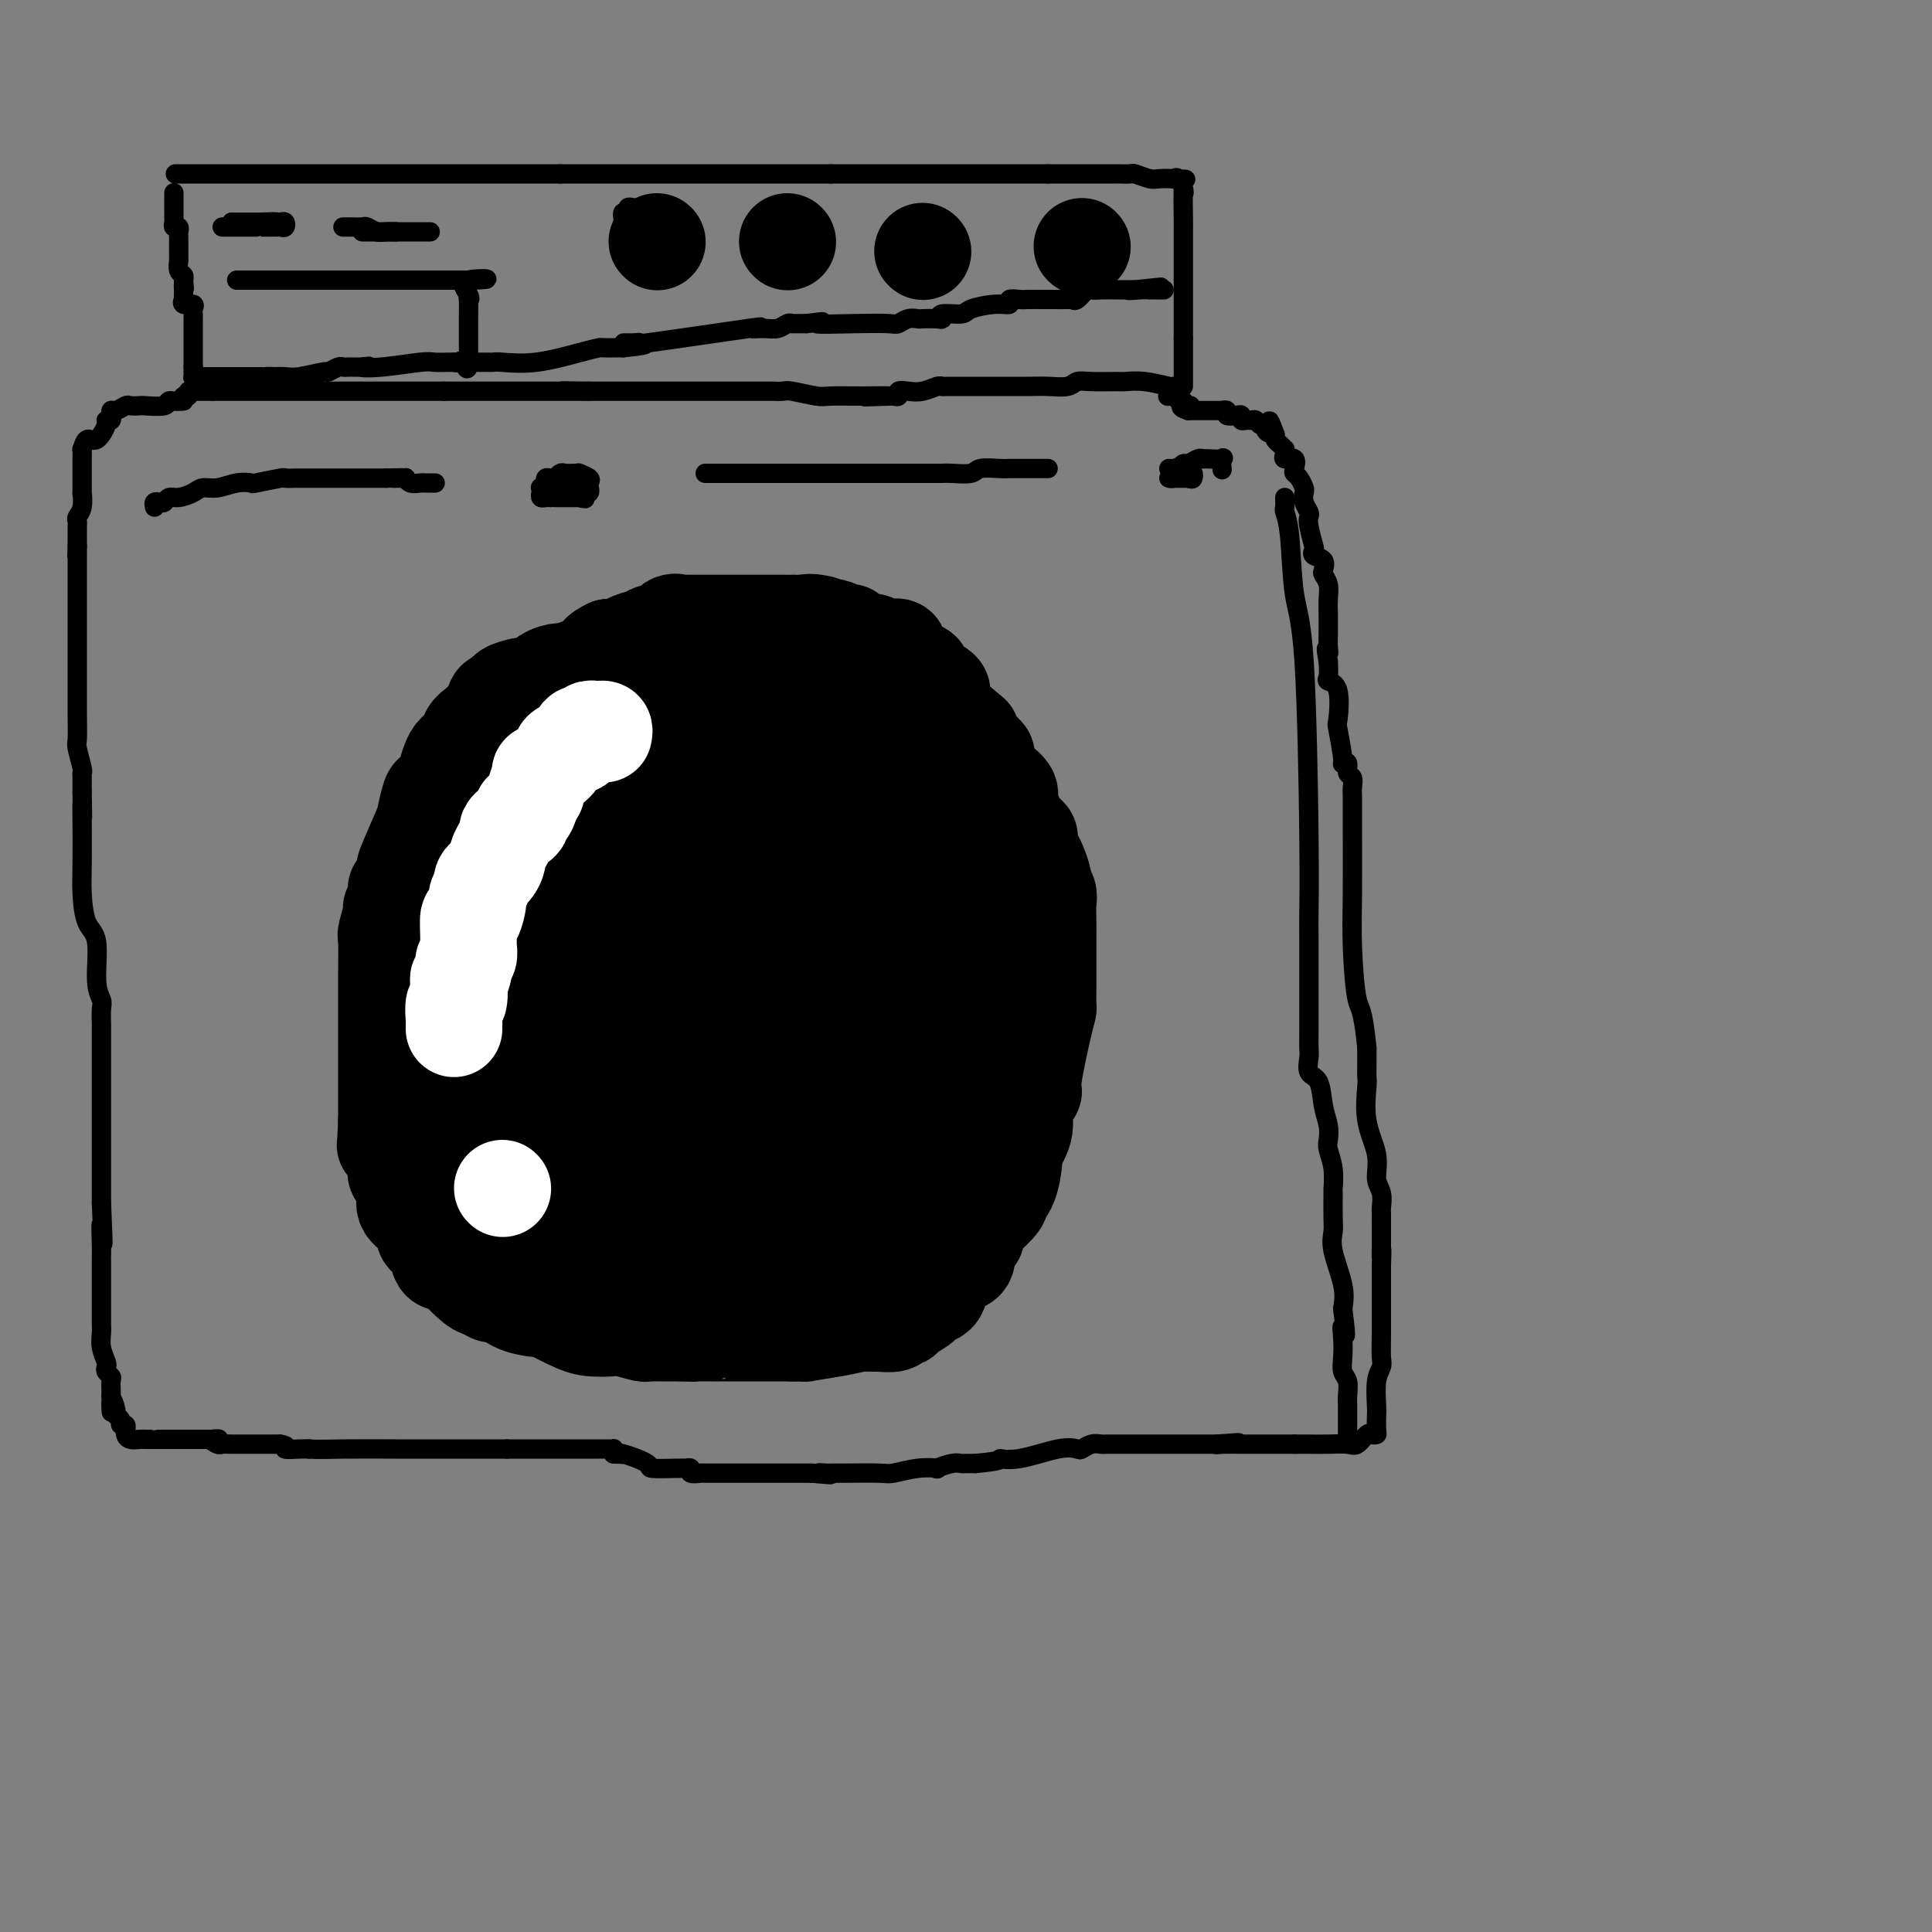 <svg viewBox='0 0 400 400' version='1.1' xmlns='http://www.w3.org/2000/svg' xmlns:xlink='http://www.w3.org/1999/xlink'><rect x="0" y="0" width="400" height="400" fill="#808080" stroke="none"/><g fill='none' stroke='#000000' stroke-width='4' stroke-linecap='round' stroke-linejoin='round'><path d='M37,36c-0.508,0.000 -1.016,0.000 -1,0c0.016,0.000 0.557,0.000 1,0c0.443,0.000 0.788,0.000 1,0c0.212,0.000 0.290,0.000 1,0c0.710,0.000 2.053,0.000 4,0c1.947,0.000 4.497,0.000 6,0c1.503,0.000 1.959,0.000 4,0c2.041,0.000 5.669,0.000 9,0c3.331,-0.000 6.367,-0.000 8,0c1.633,0.000 1.865,0.000 3,0c1.135,0.000 3.174,-0.000 5,0c1.826,0.000 3.439,0.000 5,0c1.561,0.000 3.069,0.000 5,0c1.931,0.000 4.284,-0.000 6,0c1.716,0.000 2.796,0.000 4,0c1.204,0.000 2.531,0.000 4,0c1.469,0.000 3.080,0.000 4,0c0.920,0.000 1.151,0.000 2,0c0.849,0.000 2.318,0.000 3,0c0.682,0.000 0.578,0.000 1,0c0.422,0.000 1.371,0.000 2,0c0.629,0.000 0.939,0.000 1,0c0.061,0.000 -0.125,0.000 0,0c0.125,0.000 0.563,0.000 1,0'/><path d='M116,36c12.183,0.000 3.140,0.000 2,0c-1.140,0.000 5.622,0.000 8,0c2.378,0.000 0.371,0.000 1,0c0.629,0.000 3.894,0.000 6,0c2.106,0.000 3.054,0.000 4,0c0.946,0.000 1.891,0.000 3,0c1.109,0.000 2.382,0.000 4,0c1.618,-0.000 3.580,-0.000 5,0c1.420,0.000 2.296,0.000 3,0c0.704,0.000 1.236,-0.000 2,0c0.764,0.000 1.762,0.000 2,0c0.238,0.000 -0.283,0.000 0,0c0.283,0.000 1.370,-0.000 2,0c0.630,0.000 0.804,0.000 1,0c0.196,0.000 0.413,0.000 1,0c0.587,0.000 1.543,0.000 2,0c0.457,0.000 0.416,0.000 2,0c1.584,0.000 4.792,0.000 8,0'/><path d='M172,36c9.510,0.000 5.285,0.000 5,0c-0.285,0.000 3.371,0.000 6,0c2.629,0.000 4.231,0.000 5,0c0.769,0.000 0.707,0.000 1,0c0.293,0.000 0.943,0.000 2,0c1.057,0.000 2.520,0.000 3,0c0.480,0.000 -0.023,0.000 0,0c0.023,-0.000 0.573,-0.000 1,0c0.427,0.000 0.732,0.000 1,0c0.268,0.000 0.498,-0.000 1,0c0.502,0.000 1.274,0.000 2,0c0.726,0.000 1.404,0.000 3,0c1.596,0.000 4.108,-0.000 6,0c1.892,0.000 3.163,0.000 4,0c0.837,0.000 1.239,0.000 2,0c0.761,0.000 1.880,0.000 3,0'/><path d='M217,36c8.074,-0.000 5.760,-0.000 5,0c-0.760,0.000 0.034,0.000 1,0c0.966,-0.000 2.105,-0.000 3,0c0.895,0.000 1.546,0.000 2,0c0.454,-0.000 0.710,-0.000 1,0c0.290,0.000 0.613,0.000 1,0c0.387,-0.000 0.838,-0.000 1,0c0.162,0.000 0.037,0.000 0,0c-0.037,-0.000 0.016,-0.001 0,0c-0.016,0.001 -0.099,0.004 0,0c0.099,-0.004 0.382,-0.015 1,0c0.618,0.015 1.572,0.057 2,0c0.428,-0.057 0.331,-0.211 1,0c0.669,0.211 2.103,0.788 3,1c0.897,0.212 1.256,0.061 2,0c0.744,-0.061 1.872,-0.030 3,0'/><path d='M243,37c4.265,0.188 1.927,0.158 1,0c-0.927,-0.158 -0.444,-0.444 0,0c0.444,0.444 0.850,1.620 1,2c0.150,0.380 0.043,-0.034 0,0c-0.043,0.034 -0.021,0.517 0,1'/><path d='M245,40c0.309,0.192 0.083,-0.828 0,0c-0.083,0.828 -0.022,3.503 0,5c0.022,1.497 0.006,1.815 0,2c-0.006,0.185 -0.002,0.235 0,1c0.002,0.765 0.000,2.243 0,3c-0.000,0.757 -0.000,0.793 0,1c0.000,0.207 0.000,0.584 0,1c-0.000,0.416 -0.000,0.872 0,1c0.000,0.128 0.000,-0.072 0,0c-0.000,0.072 -0.000,0.414 0,1c0.000,0.586 0.000,1.414 0,2c-0.000,0.586 -0.000,0.930 0,1c0.000,0.070 0.000,-0.135 0,0c-0.000,0.135 -0.000,0.609 0,1c0.000,0.391 0.000,0.700 0,1c-0.000,0.300 -0.000,0.591 0,1c0.000,0.409 0.000,0.937 0,1c-0.000,0.063 -0.000,-0.337 0,0c0.000,0.337 0.000,1.413 0,2c-0.000,0.587 -0.000,0.687 0,1c0.000,0.313 0.000,0.840 0,1c-0.000,0.160 -0.000,-0.045 0,0c0.000,0.045 -0.000,0.342 0,1c0.000,0.658 -0.000,1.677 0,2c0.000,0.323 -0.000,-0.051 0,0c0.000,0.051 0.000,0.525 0,1'/><path d='M245,70c0.000,4.880 0.000,2.081 0,1c0.000,-1.081 0.000,-0.445 0,0c-0.000,0.445 -0.000,0.698 0,1c0.000,0.302 0.000,0.655 0,1c0.000,0.345 0.000,0.684 0,1c0.000,0.316 0.000,0.610 0,1c0.000,0.390 -0.000,0.878 0,1c0.000,0.122 0.000,-0.121 0,0c-0.000,0.121 -0.000,0.607 0,1c0.000,0.393 0.000,0.693 0,1c-0.000,0.307 0.000,0.621 0,1c0.000,0.379 0.000,0.823 0,1c0.000,0.177 0.000,0.089 0,0'/><path d='M36,40c-0.000,0.026 -0.000,0.052 0,0c0.000,-0.052 0.000,-0.182 0,0c-0.000,0.182 -0.000,0.675 0,1c0.000,0.325 0.000,0.482 0,1c-0.000,0.518 -0.001,1.397 0,2c0.001,0.603 0.004,0.931 0,1c-0.004,0.069 -0.015,-0.122 0,0c0.015,0.122 0.057,0.558 0,1c-0.057,0.442 -0.211,0.892 0,1c0.211,0.108 0.789,-0.126 1,0c0.211,0.126 0.057,0.611 0,1c-0.057,0.389 -0.015,0.683 0,1c0.015,0.317 0.004,0.658 0,1c-0.004,0.342 -0.001,0.684 0,1c0.001,0.316 0.001,0.605 0,1c-0.001,0.395 -0.001,0.897 0,1c0.001,0.103 0.004,-0.194 0,0c-0.004,0.194 -0.015,0.879 0,1c0.015,0.121 0.057,-0.321 0,0c-0.057,0.321 -0.211,1.406 0,2c0.211,0.594 0.788,0.698 1,1c0.212,0.302 0.061,0.800 0,1c-0.061,0.200 -0.030,0.100 0,0'/><path d='M38,58c0.310,2.962 0.083,1.367 0,1c-0.083,-0.367 -0.024,0.494 0,1c0.024,0.506 0.014,0.657 0,1c-0.014,0.343 -0.032,0.880 0,1c0.032,0.120 0.114,-0.175 0,0c-0.114,0.175 -0.423,0.822 0,1c0.423,0.178 1.577,-0.112 2,0c0.423,0.112 0.113,0.626 0,1c-0.113,0.374 -0.030,0.610 0,1c0.030,0.390 0.008,0.935 0,1c-0.008,0.065 -0.002,-0.352 0,0c0.002,0.352 0.001,1.471 0,2c-0.001,0.529 -0.000,0.469 0,1c0.000,0.531 0.000,1.653 0,2c-0.000,0.347 -0.000,-0.080 0,0c0.000,0.080 0.000,0.666 0,1c-0.000,0.334 -0.000,0.415 0,1c0.000,0.585 0.000,1.672 0,2c-0.000,0.328 -0.000,-0.104 0,0c0.000,0.104 0.000,0.744 0,1c-0.000,0.256 -0.000,0.128 0,0'/><path d='M40,76c0.306,2.950 0.070,1.326 0,1c-0.070,-0.326 0.026,0.645 0,1c-0.026,0.355 -0.176,0.095 0,0c0.176,-0.095 0.676,-0.026 1,0c0.324,0.026 0.473,0.007 1,0c0.527,-0.007 1.433,-0.002 2,0c0.567,0.002 0.794,0.000 1,0c0.206,-0.000 0.390,-0.000 1,0c0.610,0.000 1.644,0.000 2,0c0.356,-0.000 0.034,-0.000 1,0c0.966,0.000 3.222,0.000 4,0c0.778,-0.000 0.080,-0.000 0,0c-0.080,0.000 0.460,0.000 1,0'/><path d='M54,78c2.264,0.310 0.925,0.084 1,0c0.075,-0.084 1.565,-0.027 2,0c0.435,0.027 -0.187,0.022 0,0c0.187,-0.022 1.181,-0.062 2,0c0.819,0.062 1.462,0.227 3,0c1.538,-0.227 3.970,-0.845 5,-1c1.030,-0.155 0.656,0.155 1,0c0.344,-0.155 1.404,-0.774 2,-1c0.596,-0.226 0.727,-0.061 1,0c0.273,0.061 0.689,0.016 1,0c0.311,-0.016 0.517,-0.005 1,0c0.483,0.005 1.241,0.002 2,0'/><path d='M75,76c3.125,-0.326 0.438,-0.140 0,0c-0.438,0.140 1.372,0.234 4,0c2.628,-0.234 6.074,-0.795 8,-1c1.926,-0.205 2.332,-0.055 3,0c0.668,0.055 1.596,0.015 3,0c1.404,-0.015 3.283,-0.004 4,0c0.717,0.004 0.272,0.001 0,0c-0.272,-0.001 -0.372,-0.001 0,0c0.372,0.001 1.214,0.002 2,0c0.786,-0.002 1.515,-0.007 2,0c0.485,0.007 0.726,0.026 1,0c0.274,-0.026 0.582,-0.098 2,0c1.418,0.098 3.945,0.366 7,0c3.055,-0.366 6.636,-1.366 9,-2c2.364,-0.634 3.510,-0.902 4,-1c0.490,-0.098 0.324,-0.026 1,0c0.676,0.026 2.193,0.008 3,0c0.807,-0.008 0.903,-0.004 1,0'/><path d='M129,72c8.552,-0.849 2.930,-0.971 1,-1c-1.930,-0.029 -0.170,0.035 1,0c1.170,-0.035 1.748,-0.167 1,0c-0.748,0.167 -2.822,0.634 2,0c4.822,-0.634 16.538,-2.370 21,-3c4.462,-0.630 1.668,-0.155 1,0c-0.668,0.155 0.788,-0.011 2,0c1.212,0.011 2.179,0.199 3,0c0.821,-0.199 1.496,-0.785 2,-1c0.504,-0.215 0.836,-0.058 1,0c0.164,0.058 0.160,0.015 0,0c-0.160,-0.015 -0.474,-0.004 0,0c0.474,0.004 1.737,0.002 3,0'/><path d='M167,67c5.953,-0.775 1.835,-0.211 2,0c0.165,0.211 4.612,0.071 8,0c3.388,-0.071 5.718,-0.071 7,0c1.282,0.071 1.516,0.215 2,0c0.484,-0.215 1.216,-0.789 2,-1c0.784,-0.211 1.618,-0.061 2,0c0.382,0.061 0.313,0.031 1,0c0.687,-0.031 2.131,-0.064 3,0c0.869,0.064 1.163,0.223 1,0c-0.163,-0.223 -0.782,-0.829 0,-1c0.782,-0.171 2.964,0.094 4,0c1.036,-0.094 0.925,-0.547 2,-1c1.075,-0.453 3.336,-0.906 5,-1c1.664,-0.094 2.729,0.171 3,0c0.271,-0.171 -0.253,-0.778 0,-1c0.253,-0.222 1.284,-0.060 2,0c0.716,0.060 1.116,0.016 2,0c0.884,-0.016 2.250,-0.005 3,0c0.750,0.005 0.882,0.003 1,0c0.118,-0.003 0.220,-0.008 1,0c0.780,0.008 2.236,0.030 3,0c0.764,-0.030 0.836,-0.113 1,0c0.164,0.113 0.420,0.423 1,0c0.580,-0.423 1.485,-1.577 2,-2c0.515,-0.423 0.641,-0.113 1,0c0.359,0.113 0.950,0.030 2,0c1.050,-0.030 2.560,-0.008 3,0c0.440,0.008 -0.189,0.002 0,0c0.189,-0.002 1.197,-0.001 2,0c0.803,0.001 1.402,0.000 2,0'/><path d='M235,60c10.492,-1.083 2.723,-0.290 0,0c-2.723,0.290 -0.400,0.078 1,0c1.400,-0.078 1.877,-0.021 2,0c0.123,0.021 -0.107,0.006 0,0c0.107,-0.006 0.551,-0.001 1,0c0.449,0.001 0.904,0.000 1,0c0.096,-0.000 -0.166,-0.000 0,0c0.166,0.000 0.762,0.000 1,0c0.238,-0.000 0.119,-0.000 0,0'/><path d='M244,80c-0.430,-0.030 -0.861,-0.061 -1,0c-0.139,0.061 0.013,0.213 -1,0c-1.013,-0.213 -3.192,-0.790 -5,-1c-1.808,-0.210 -3.245,-0.052 -4,0c-0.755,0.052 -0.827,-0.000 -2,0c-1.173,0.000 -3.446,0.053 -5,0c-1.554,-0.053 -2.389,-0.210 -3,0c-0.611,0.210 -0.997,0.788 -2,1c-1.003,0.212 -2.623,0.057 -4,0c-1.377,-0.057 -2.511,-0.015 -4,0c-1.489,0.015 -3.335,0.004 -4,0c-0.665,-0.004 -0.150,-0.001 -1,0c-0.850,0.001 -3.065,0.001 -4,0c-0.935,-0.001 -0.592,-0.001 -1,0c-0.408,0.001 -1.568,0.004 -3,0c-1.432,-0.004 -3.135,-0.015 -4,0c-0.865,0.015 -0.891,0.056 -1,0c-0.109,-0.056 -0.302,-0.207 -1,0c-0.698,0.207 -1.903,0.774 -3,1c-1.097,0.226 -2.087,0.113 -3,0c-0.913,-0.113 -1.750,-0.226 -2,0c-0.250,0.226 0.087,0.792 0,1c-0.087,0.208 -0.596,0.060 -1,0c-0.404,-0.060 -0.702,-0.030 -1,0'/><path d='M184,82c-9.372,0.308 -2.802,0.079 -1,0c1.802,-0.079 -1.165,-0.007 -4,0c-2.835,0.007 -5.539,-0.051 -7,0c-1.461,0.051 -1.679,0.210 -3,0c-1.321,-0.210 -3.746,-0.788 -5,-1c-1.254,-0.212 -1.336,-0.057 -2,0c-0.664,0.057 -1.909,0.015 -2,0c-0.091,-0.015 0.974,-0.004 0,0c-0.974,0.004 -3.985,0.001 -5,0c-1.015,-0.001 -0.033,-0.000 0,0c0.033,0.000 -0.883,0.000 -2,0c-1.117,-0.000 -2.436,-0.000 -3,0c-0.564,0.000 -0.374,0.000 -1,0c-0.626,-0.000 -2.070,-0.000 -3,0c-0.930,0.000 -1.348,0.000 -2,0c-0.652,-0.000 -1.539,-0.000 -2,0c-0.461,0.000 -0.495,0.000 -1,0c-0.505,-0.000 -1.480,-0.000 -2,0c-0.520,0.000 -0.585,0.000 -1,0c-0.415,-0.000 -1.179,-0.000 -2,0c-0.821,0.000 -1.697,0.000 -2,0c-0.303,-0.000 -0.032,-0.000 0,0c0.032,0.000 -0.174,0.000 -1,0c-0.826,-0.000 -2.271,-0.000 -3,0c-0.729,0.000 -0.740,0.000 -1,0c-0.260,-0.000 -0.769,-0.000 -1,0c-0.231,0.000 -0.186,0.000 -1,0c-0.814,-0.000 -2.488,-0.000 -3,0c-0.512,0.000 0.140,0.000 0,0c-0.140,0.000 -1.070,0.000 -2,0'/><path d='M122,81c-10.074,-0.155 -4.258,-0.041 -2,0c2.258,0.041 0.958,0.011 0,0c-0.958,-0.011 -1.573,-0.003 -2,0c-0.427,0.003 -0.664,0.001 -1,0c-0.336,-0.001 -0.769,-0.000 -1,0c-0.231,0.000 -0.258,0.000 -1,0c-0.742,-0.000 -2.199,-0.000 -3,0c-0.801,0.000 -0.945,0.000 -1,0c-0.055,-0.000 -0.020,-0.000 -1,0c-0.980,0.000 -2.973,0.000 -4,0c-1.027,-0.000 -1.087,-0.000 -1,0c0.087,0.000 0.323,0.000 0,0c-0.323,-0.000 -1.205,-0.000 -2,0c-0.795,0.000 -1.505,0.000 -2,0c-0.495,-0.000 -0.776,-0.000 -1,0c-0.224,0.000 -0.392,0.000 -1,0c-0.608,-0.000 -1.655,-0.000 -2,0c-0.345,0.000 0.013,0.000 0,0c-0.013,-0.000 -0.399,-0.000 -1,0c-0.601,0.000 -1.419,0.000 -2,0c-0.581,-0.000 -0.926,-0.000 -1,0c-0.074,0.000 0.122,0.000 0,0c-0.122,-0.000 -0.561,-0.000 -1,0'/><path d='M92,81c-5.688,0.000 -4.908,0.000 -5,0c-0.092,0.000 -1.054,0.000 -2,0c-0.946,0.000 -1.875,0.000 -3,0c-1.125,0.000 -2.448,0.000 -3,0c-0.552,0.000 -0.335,0.000 -1,0c-0.665,0.000 -2.213,0.000 -3,0c-0.787,0.000 -0.812,0.000 -1,0c-0.188,0.000 -0.540,0.000 -1,0c-0.460,0.000 -1.029,0.000 -2,0c-0.971,0.000 -2.344,0.000 -3,0c-0.656,0.000 -0.594,0.000 -1,0c-0.406,0.000 -1.278,-0.000 -2,0c-0.722,0.000 -1.292,0.000 -2,0c-0.708,0.000 -1.552,0.000 -2,0c-0.448,0.000 -0.500,0.000 -1,0c-0.500,0.000 -1.448,0.000 -2,0c-0.552,0.000 -0.706,0.000 -1,0c-0.294,0.000 -0.726,0.000 -1,0c-0.274,0.000 -0.388,0.000 -1,0c-0.612,0.000 -1.721,0.000 -2,0c-0.279,0.000 0.272,0.000 0,0c-0.272,0.000 -1.368,0.000 -2,0c-0.632,0.000 -0.799,0.000 -1,0c-0.201,0.000 -0.436,0.000 -1,0c-0.564,0.000 -1.458,0.000 -2,0c-0.542,0.000 -0.733,0.000 -1,0c-0.267,0.000 -0.610,0.000 -1,0c-0.390,0.000 -0.826,0.000 -1,0c-0.174,0.000 -0.087,0.000 0,0'/><path d='M44,81c-7.548,-0.000 -2.419,-0.001 -1,0c1.419,0.001 -0.873,0.004 -2,0c-1.127,-0.004 -1.090,-0.016 -1,0c0.090,0.016 0.234,0.060 0,0c-0.234,-0.060 -0.846,-0.222 -1,0c-0.154,0.222 0.151,0.829 0,1c-0.151,0.171 -0.757,-0.094 -1,0c-0.243,0.094 -0.121,0.547 0,1'/><path d='M38,83c-1.610,0.249 -2.635,-0.129 -3,0c-0.365,0.129 -0.072,0.766 -1,1c-0.928,0.234 -3.078,0.067 -4,0c-0.922,-0.067 -0.615,-0.033 -1,0c-0.385,0.033 -1.462,0.065 -2,0c-0.538,-0.065 -0.537,-0.229 -1,0c-0.463,0.229 -1.391,0.850 -2,1c-0.609,0.150 -0.899,-0.170 -1,0c-0.101,0.170 -0.011,0.831 0,1c0.011,0.169 -0.055,-0.153 0,0c0.055,0.153 0.233,0.781 0,1c-0.233,0.219 -0.875,0.028 -1,0c-0.125,-0.028 0.268,0.106 0,1c-0.268,0.894 -1.196,2.548 -2,3c-0.804,0.452 -1.483,-0.297 -2,0c-0.517,0.297 -0.870,1.638 -1,2c-0.130,0.362 -0.035,-0.257 0,0c0.035,0.257 0.009,1.391 0,2c-0.009,0.609 -0.003,0.693 0,1c0.003,0.307 0.002,0.838 0,1c-0.002,0.162 -0.004,-0.045 0,1c0.004,1.045 0.015,3.341 0,4c-0.015,0.659 -0.057,-0.319 0,0c0.057,0.319 0.211,1.935 0,3c-0.211,1.065 -0.789,1.581 -1,2c-0.211,0.419 -0.057,0.742 0,1c0.057,0.258 0.015,0.451 0,1c-0.015,0.549 -0.004,1.456 0,2c0.004,0.544 0.001,0.727 0,1c-0.001,0.273 -0.001,0.637 0,1'/><path d='M16,113c-0.155,3.421 -0.041,1.974 0,1c0.041,-0.974 0.011,-1.476 0,1c-0.011,2.476 -0.003,7.932 0,11c0.003,3.068 -0.000,3.750 0,6c0.000,2.250 0.004,6.067 0,9c-0.004,2.933 -0.015,4.982 0,7c0.015,2.018 0.057,4.007 0,5c-0.057,0.993 -0.211,0.992 0,2c0.211,1.008 0.789,3.026 1,4c0.211,0.974 0.057,0.905 0,1c-0.057,0.095 -0.015,0.355 0,1c0.015,0.645 0.004,1.674 0,2c-0.004,0.326 -0.001,-0.050 0,0c0.001,0.050 0.001,0.525 0,1'/><path d='M17,164c0.155,8.514 0.043,4.298 0,3c-0.043,-1.298 -0.018,0.322 0,3c0.018,2.678 0.028,6.415 0,9c-0.028,2.585 -0.095,4.020 0,6c0.095,1.980 0.351,4.507 1,6c0.649,1.493 1.691,1.952 2,4c0.309,2.048 -0.113,5.687 0,8c0.113,2.313 0.762,3.302 1,4c0.238,0.698 0.064,1.104 0,2c-0.064,0.896 -0.017,2.281 0,3c0.017,0.719 0.005,0.771 0,1c-0.005,0.229 -0.001,0.636 0,1c0.001,0.364 0.000,0.687 0,1c-0.000,0.313 -0.000,0.617 0,1c0.000,0.383 0.000,0.847 0,1c-0.000,0.153 -0.000,-0.004 0,0c0.000,0.004 0.000,0.168 0,3c-0.000,2.832 -0.000,8.331 0,11c0.000,2.669 0.000,2.509 0,4c-0.000,1.491 -0.000,4.632 0,7c0.000,2.368 0.000,3.962 0,5c-0.000,1.038 -0.000,1.519 0,2'/><path d='M21,249c0.619,14.070 0.166,6.746 0,5c-0.166,-1.746 -0.044,2.088 0,4c0.044,1.912 0.012,1.902 0,2c-0.012,0.098 -0.003,0.302 0,1c0.003,0.698 0.001,1.889 0,3c-0.001,1.111 -0.000,2.142 0,3c0.000,0.858 -0.000,1.542 0,2c0.000,0.458 0.000,0.688 0,1c-0.000,0.312 -0.001,0.705 0,1c0.001,0.295 0.004,0.492 0,1c-0.004,0.508 -0.015,1.326 0,2c0.015,0.674 0.056,1.203 0,2c-0.056,0.797 -0.207,1.863 0,3c0.207,1.137 0.774,2.345 1,3c0.226,0.655 0.113,0.757 0,1c-0.113,0.243 -0.226,0.629 0,1c0.226,0.371 0.793,0.728 1,1c0.207,0.272 0.056,0.458 0,1c-0.056,0.542 -0.016,1.441 0,2c0.016,0.559 0.008,0.780 0,1'/><path d='M23,289c0.244,6.306 -0.146,2.072 0,1c0.146,-1.072 0.827,1.018 1,2c0.173,0.982 -0.164,0.856 0,1c0.164,0.144 0.829,0.560 1,1c0.171,0.440 -0.151,0.905 0,1c0.151,0.095 0.774,-0.181 1,0c0.226,0.181 0.053,0.819 0,1c-0.053,0.181 0.013,-0.095 0,0c-0.013,0.095 -0.105,0.561 0,1c0.105,0.439 0.406,0.850 1,1c0.594,0.150 1.481,0.040 2,0c0.519,-0.040 0.672,-0.011 1,0c0.328,0.011 0.833,0.003 1,0c0.167,-0.003 -0.004,-0.001 0,0c0.004,0.001 0.184,0.000 1,0c0.816,-0.000 2.268,-0.000 3,0c0.732,0.000 0.745,0.000 1,0c0.255,-0.000 0.753,-0.000 1,0c0.247,0.000 0.241,0.000 1,0c0.759,-0.000 2.281,-0.000 3,0c0.719,0.000 0.634,0.000 1,0c0.366,-0.000 1.183,-0.000 2,0'/><path d='M44,298c2.579,-0.061 0.525,-0.212 0,0c-0.525,0.212 0.478,0.789 1,1c0.522,0.211 0.563,0.057 1,0c0.437,-0.057 1.269,-0.015 2,0c0.731,0.015 1.361,0.004 2,0c0.639,-0.004 1.285,-0.001 2,0c0.715,0.001 1.497,0.000 2,0c0.503,-0.000 0.726,-0.000 1,0c0.274,0.000 0.599,0.000 1,0c0.401,-0.000 0.877,-0.000 1,0c0.123,0.000 -0.108,0.000 0,0c0.108,-0.000 0.554,-0.000 1,0'/><path d='M58,299c2.238,0.381 0.833,0.833 1,1c0.167,0.167 1.905,0.048 3,0c1.095,-0.048 1.548,-0.024 2,0'/><path d='M64,300c1.879,0.155 3.577,0.041 7,0c3.423,-0.041 8.571,-0.011 11,0c2.429,0.011 2.140,0.003 2,0c-0.140,-0.003 -0.130,-0.001 0,0c0.130,0.001 0.380,0.000 1,0c0.620,-0.000 1.609,-0.000 2,0c0.391,0.000 0.183,0.000 1,0c0.817,-0.000 2.658,-0.000 4,0c1.342,0.000 2.184,0.000 3,0c0.816,-0.000 1.605,-0.000 3,0c1.395,0.000 3.394,0.000 4,0c0.606,-0.000 -0.183,-0.000 0,0c0.183,0.000 1.338,0.000 2,0c0.662,-0.000 0.831,-0.000 1,0'/><path d='M105,300c6.634,-0.000 2.720,-0.000 1,0c-1.720,0.000 -1.245,0.000 0,0c1.245,-0.000 3.260,-0.000 4,0c0.740,0.000 0.204,0.000 1,0c0.796,-0.000 2.924,-0.000 5,0c2.076,0.000 4.101,0.000 5,0c0.899,-0.000 0.672,-0.001 1,0c0.328,0.001 1.212,0.003 2,0c0.788,-0.003 1.479,-0.011 2,0c0.521,0.011 0.871,0.041 1,0c0.129,-0.041 0.037,-0.155 0,0c-0.037,0.155 -0.018,0.577 0,1'/><path d='M127,301c3.651,0.183 1.780,0.140 1,0c-0.780,-0.140 -0.468,-0.377 1,0c1.468,0.377 4.091,1.369 5,2c0.909,0.631 0.104,0.900 1,1c0.896,0.100 3.492,0.031 5,0c1.508,-0.031 1.928,-0.022 2,0c0.072,0.022 -0.206,0.059 0,0c0.206,-0.059 0.894,-0.212 1,0c0.106,0.212 -0.372,0.789 0,1c0.372,0.211 1.594,0.057 2,0c0.406,-0.057 -0.005,-0.015 1,0c1.005,0.015 3.424,0.004 5,0c1.576,-0.004 2.309,-0.001 4,0c1.691,0.001 4.340,0.000 6,0c1.660,-0.000 2.332,-0.000 3,0c0.668,0.000 1.334,0.000 2,0c0.666,-0.000 1.333,-0.000 2,0'/><path d='M168,305c6.746,0.619 3.110,0.166 2,0c-1.110,-0.166 0.305,-0.043 1,0c0.695,0.043 0.670,0.008 1,0c0.330,-0.008 1.015,0.012 3,0c1.985,-0.012 5.272,-0.055 7,0c1.728,0.055 1.898,0.207 3,0c1.102,-0.207 3.135,-0.773 5,-1c1.865,-0.227 3.560,-0.113 4,0c0.440,0.113 -0.377,0.227 0,0c0.377,-0.227 1.946,-0.793 3,-1c1.054,-0.207 1.592,-0.056 2,0c0.408,0.056 0.687,0.015 1,0c0.313,-0.015 0.661,-0.004 1,0c0.339,0.004 0.670,0.002 1,0'/><path d='M202,303c6.263,-0.568 4.920,-0.988 5,-1c0.080,-0.012 1.582,0.385 4,0c2.418,-0.385 5.751,-1.553 8,-2c2.249,-0.447 3.415,-0.172 4,0c0.585,0.172 0.590,0.242 1,0c0.410,-0.242 1.224,-0.797 2,-1c0.776,-0.203 1.514,-0.054 2,0c0.486,0.054 0.721,0.015 1,0c0.279,-0.015 0.602,-0.004 1,0c0.398,0.004 0.871,0.001 1,0c0.129,-0.001 -0.086,-0.000 1,0c1.086,0.000 3.472,0.000 6,0c2.528,-0.000 5.199,-0.000 6,0c0.801,0.000 -0.266,0.000 0,0c0.266,-0.000 1.867,-0.000 3,0c1.133,0.000 1.799,0.000 2,0c0.201,-0.000 -0.061,-0.000 0,0c0.061,0.000 0.446,0.000 1,0c0.554,-0.000 1.277,-0.000 2,0'/><path d='M252,299c8.016,-0.619 3.055,-0.166 1,0c-2.055,0.166 -1.206,0.044 0,0c1.206,-0.044 2.769,-0.012 4,0c1.231,0.012 2.130,0.003 3,0c0.870,-0.003 1.711,-0.001 2,0c0.289,0.001 0.028,0.000 0,0c-0.028,-0.000 0.178,-0.000 1,0c0.822,0.000 2.260,0.000 3,0c0.740,-0.000 0.783,-0.000 1,0c0.217,0.000 0.609,0.000 1,0'/><path d='M268,299c2.970,-0.002 2.396,-0.008 3,0c0.604,0.008 2.385,0.030 4,0c1.615,-0.030 3.063,-0.113 4,0c0.937,0.113 1.361,0.422 2,0c0.639,-0.422 1.492,-1.573 2,-2c0.508,-0.427 0.672,-0.128 1,0c0.328,0.128 0.819,0.085 1,0c0.181,-0.085 0.052,-0.211 0,-1c-0.052,-0.789 -0.028,-2.241 0,-3c0.028,-0.759 0.060,-0.826 0,-2c-0.060,-1.174 -0.212,-3.455 0,-5c0.212,-1.545 0.789,-2.353 1,-3c0.211,-0.647 0.057,-1.132 0,-2c-0.057,-0.868 -0.015,-2.118 0,-5c0.015,-2.882 0.004,-7.395 0,-10c-0.004,-2.605 -0.002,-3.303 0,-4'/><path d='M286,262c0.155,-5.172 0.041,-2.603 0,-2c-0.041,0.603 -0.011,-0.760 0,-2c0.011,-1.240 0.003,-2.358 0,-3c-0.003,-0.642 0.000,-0.808 0,-1c-0.000,-0.192 -0.004,-0.409 0,-1c0.004,-0.591 0.017,-1.555 0,-2c-0.017,-0.445 -0.065,-0.370 0,-1c0.065,-0.630 0.242,-1.966 0,-3c-0.242,-1.034 -0.902,-1.767 -1,-3c-0.098,-1.233 0.366,-2.967 0,-5c-0.366,-2.033 -1.562,-4.365 -2,-7c-0.438,-2.635 -0.117,-5.571 0,-7c0.117,-1.429 0.031,-1.350 0,-2c-0.031,-0.650 -0.008,-2.031 0,-3c0.008,-0.969 0.002,-1.528 0,-2c-0.002,-0.472 -0.001,-0.858 0,-1c0.001,-0.142 0.000,-0.041 0,0c-0.000,0.041 -0.000,0.020 0,0'/><path d='M283,217c-0.856,-8.683 -1.497,-7.892 -2,-10c-0.503,-2.108 -0.867,-7.117 -1,-11c-0.133,-3.883 -0.035,-6.641 0,-11c0.035,-4.359 0.005,-10.318 0,-14c-0.005,-3.682 0.014,-5.085 0,-6c-0.014,-0.915 -0.060,-1.342 0,-2c0.060,-0.658 0.227,-1.547 0,-2c-0.227,-0.453 -0.849,-0.469 -1,-1c-0.151,-0.531 0.169,-1.576 0,-2c-0.169,-0.424 -0.828,-0.225 -1,0c-0.172,0.225 0.143,0.477 0,-1c-0.143,-1.477 -0.742,-4.685 -1,-6c-0.258,-1.315 -0.174,-0.739 0,-2c0.174,-1.261 0.438,-4.359 0,-6c-0.438,-1.641 -1.580,-1.827 -2,-2c-0.420,-0.173 -0.120,-0.335 0,-1c0.120,-0.665 0.060,-1.832 0,-3'/><path d='M275,137c-0.773,-4.141 -0.207,-2.494 0,-2c0.207,0.494 0.055,-0.163 0,-1c-0.055,-0.837 -0.014,-1.852 0,-3c0.014,-1.148 0.000,-2.430 0,-3c-0.000,-0.570 0.014,-0.428 0,-1c-0.014,-0.572 -0.054,-1.859 0,-3c0.054,-1.141 0.203,-2.137 0,-3c-0.203,-0.863 -0.759,-1.594 -1,-2c-0.241,-0.406 -0.169,-0.487 0,-1c0.169,-0.513 0.434,-1.457 0,-2c-0.434,-0.543 -1.567,-0.685 -2,-1c-0.433,-0.315 -0.168,-0.805 0,-1c0.168,-0.195 0.237,-0.096 0,-1c-0.237,-0.904 -0.782,-2.809 -1,-4c-0.218,-1.191 -0.110,-1.666 0,-2c0.110,-0.334 0.223,-0.527 0,-1c-0.223,-0.473 -0.781,-1.226 -1,-2c-0.219,-0.774 -0.098,-1.568 0,-2c0.098,-0.432 0.172,-0.502 0,-1c-0.172,-0.498 -0.589,-1.425 -1,-2c-0.411,-0.575 -0.814,-0.798 -1,-1c-0.186,-0.202 -0.155,-0.384 0,-1c0.155,-0.616 0.435,-1.667 0,-2c-0.435,-0.333 -1.583,0.051 -2,0c-0.417,-0.051 -0.101,-0.539 0,-1c0.101,-0.461 -0.012,-0.897 0,-1c0.012,-0.103 0.147,0.127 0,0c-0.147,-0.127 -0.578,-0.611 -1,-1c-0.422,-0.389 -0.835,-0.683 -1,-1c-0.165,-0.317 -0.083,-0.659 0,-1'/><path d='M264,90c-1.864,-5.040 -1.024,-2.139 -1,-1c0.024,1.139 -0.767,0.515 -1,0c-0.233,-0.515 0.093,-0.923 0,-1c-0.093,-0.077 -0.603,0.177 -1,0c-0.397,-0.177 -0.680,-0.783 -1,-1c-0.320,-0.217 -0.676,-0.044 -1,0c-0.324,0.044 -0.616,-0.040 -1,0c-0.384,0.040 -0.858,0.203 -1,0c-0.142,-0.203 0.049,-0.772 0,-1c-0.049,-0.228 -0.339,-0.114 -1,0c-0.661,0.114 -1.693,0.227 -2,0c-0.307,-0.227 0.111,-0.793 0,-1c-0.111,-0.207 -0.751,-0.056 -1,0c-0.249,0.056 -0.108,0.015 0,0c0.108,-0.015 0.184,-0.004 0,0c-0.184,0.004 -0.627,0.001 -1,0c-0.373,-0.001 -0.677,-0.000 -1,0c-0.323,0.000 -0.664,0.000 -1,0c-0.336,-0.000 -0.667,-0.000 -1,0c-0.333,0.000 -0.666,0.000 -1,0c-0.334,-0.000 -0.667,-0.000 -1,0c-0.333,0.000 -0.667,0.000 -1,0'/><path d='M246,85c-2.802,-0.995 -0.808,-0.984 0,-1c0.808,-0.016 0.429,-0.061 0,0c-0.429,0.061 -0.907,0.226 -1,0c-0.093,-0.226 0.199,-0.845 0,-1c-0.199,-0.155 -0.888,0.154 -1,0c-0.112,-0.154 0.355,-0.772 0,-1c-0.355,-0.228 -1.530,-0.065 -2,0c-0.470,0.065 -0.235,0.033 0,0'/><path d='M46,47c0.333,0.000 0.667,0.000 1,0c0.333,-0.000 0.666,-0.000 1,0c0.334,0.000 0.668,0.000 1,0c0.332,-0.000 0.663,-0.000 1,0c0.337,0.000 0.679,0.000 1,0c0.321,-0.000 0.619,-0.000 1,0c0.381,0.000 0.844,0.000 1,0c0.156,-0.000 0.006,-0.000 0,0c-0.006,0.000 0.131,0.001 1,0c0.869,-0.001 2.468,-0.004 3,0c0.532,0.004 -0.004,0.015 0,0c0.004,-0.015 0.548,-0.057 1,0c0.452,0.057 0.812,0.211 1,0c0.188,-0.211 0.204,-0.788 0,-1c-0.204,-0.212 -0.630,-0.061 -1,0c-0.370,0.061 -0.685,0.030 -1,0'/><path d='M57,46c1.086,-0.155 -1.698,-0.041 -3,0c-1.302,0.041 -1.122,0.011 -1,0c0.122,-0.011 0.188,-0.003 0,0c-0.188,0.003 -0.628,0.001 -1,0c-0.372,-0.001 -0.674,-0.000 -1,0c-0.326,0.000 -0.675,0.000 -1,0c-0.325,-0.000 -0.626,-0.000 -1,0c-0.374,0.000 -0.821,0.000 -1,0c-0.179,-0.000 -0.089,-0.000 0,0'/><path d='M48,46c0.000,0.000 0.100,0.100 0.1,0.1'/><path d='M71,47c0.365,0.002 0.731,0.004 1,0c0.269,-0.004 0.442,-0.015 1,0c0.558,0.015 1.503,0.057 2,0c0.497,-0.057 0.547,-0.211 1,0c0.453,0.211 1.308,0.789 2,1c0.692,0.211 1.222,0.057 2,0c0.778,-0.057 1.805,-0.015 2,0c0.195,0.015 -0.441,0.004 0,0c0.441,-0.004 1.960,-0.001 3,0c1.040,0.001 1.600,0.000 2,0c0.400,-0.000 0.641,-0.000 1,0c0.359,0.000 0.836,0.000 1,0c0.164,-0.000 0.014,-0.000 0,0c-0.014,0.000 0.108,0.000 0,0c-0.108,-0.000 -0.446,-0.000 -1,0c-0.554,0.000 -1.324,0.000 -2,0c-0.676,-0.000 -1.259,-0.000 -2,0c-0.741,0.000 -1.640,0.000 -2,0c-0.360,-0.000 -0.180,-0.000 0,0'/><path d='M82,48c-1.046,0.000 -0.661,0.000 -1,0c-0.339,-0.000 -1.401,-0.000 -2,0c-0.599,0.000 -0.735,0.000 -1,0c-0.265,-0.000 -0.659,-0.000 -1,0c-0.341,0.000 -0.627,0.000 -1,0c-0.373,0.000 -0.831,0.000 -1,0c-0.169,0.000 -0.048,0.000 0,0c0.048,0.000 0.024,0.000 0,0'/><path d='M49,58c0.366,0.000 0.732,0.000 1,0c0.268,0.000 0.438,0.000 1,0c0.562,0.000 1.517,0.000 2,0c0.483,-0.000 0.493,-0.000 1,0c0.507,0.000 1.510,0.000 2,0c0.490,0.000 0.466,0.000 1,0c0.534,-0.000 1.625,0.000 3,0c1.375,0.000 3.035,0.000 4,0c0.965,0.000 1.235,-0.000 2,0c0.765,0.000 2.023,0.000 3,0c0.977,-0.000 1.671,0.000 2,0c0.329,0.000 0.293,0.000 1,0c0.707,-0.000 2.157,0.000 3,0c0.843,0.000 1.080,0.000 2,0c0.920,0.000 2.522,0.000 3,0c0.478,-0.000 -0.168,-0.000 0,0c0.168,0.000 1.150,0.000 2,0c0.850,-0.000 1.569,-0.000 2,0c0.431,0.000 0.576,0.000 1,0c0.424,-0.000 1.128,-0.000 2,0c0.872,0.000 1.911,0.000 2,0c0.089,-0.000 -0.773,-0.000 0,0c0.773,0.000 3.179,0.000 4,0c0.821,-0.000 0.055,-0.000 0,0c-0.055,0.000 0.601,0.000 1,0c0.399,-0.000 0.543,-0.000 1,0c0.457,0.000 1.229,0.000 2,0'/><path d='M97,58c7.426,-0.161 1.990,-0.564 0,0c-1.990,0.564 -0.533,2.094 0,3c0.533,0.906 0.143,1.188 0,1c-0.143,-0.188 -0.038,-0.846 0,0c0.038,0.846 0.010,3.197 0,4c-0.010,0.803 -0.003,0.057 0,0c0.003,-0.057 0.001,0.576 0,1c-0.001,0.424 -0.000,0.638 0,1c0.000,0.362 0.000,0.870 0,1c-0.000,0.130 -0.000,-0.120 0,0c0.000,0.120 0.000,0.609 0,1c-0.000,0.391 -0.000,0.682 0,1c0.000,0.318 0.000,0.663 0,1c-0.000,0.337 -0.000,0.668 0,1c0.000,0.332 0.000,0.666 0,1c-0.000,0.334 -0.000,0.667 0,1'/><path d='M97,75c-0.182,2.630 -0.636,0.705 -1,0c-0.364,-0.705 -0.636,-0.190 -1,0c-0.364,0.190 -0.818,0.054 -1,0c-0.182,-0.054 -0.091,-0.027 0,0'/><path d='M134,44c-0.055,-0.423 -0.110,-0.847 0,-1c0.110,-0.153 0.384,-0.037 0,0c-0.384,0.037 -1.427,-0.005 -2,0c-0.573,0.005 -0.675,0.058 -1,0c-0.325,-0.058 -0.872,-0.227 -1,0c-0.128,0.227 0.162,0.848 0,1c-0.162,0.152 -0.775,-0.167 -1,0c-0.225,0.167 -0.060,0.818 0,1c0.060,0.182 0.016,-0.105 0,0c-0.016,0.105 -0.005,0.603 0,1c0.005,0.397 0.004,0.695 0,1c-0.004,0.305 -0.012,0.618 0,1c0.012,0.382 0.045,0.835 0,1c-0.045,0.165 -0.167,0.044 0,0c0.167,-0.044 0.622,-0.012 1,0c0.378,0.012 0.679,0.003 1,0c0.321,-0.003 0.664,-0.001 1,0c0.336,0.001 0.666,0.000 1,0c0.334,-0.000 0.672,0.000 1,0c0.328,-0.000 0.648,-0.000 1,0c0.352,0.000 0.738,0.001 1,0c0.262,-0.001 0.400,-0.003 1,0c0.600,0.003 1.664,0.012 2,0c0.336,-0.012 -0.054,-0.044 0,0c0.054,0.044 0.553,0.166 1,0c0.447,-0.166 0.842,-0.619 1,-1c0.158,-0.381 0.079,-0.691 0,-1'/><path d='M141,47c2.082,-0.111 1.287,0.110 1,0c-0.287,-0.110 -0.065,-0.551 0,-1c0.065,-0.449 -0.028,-0.905 0,-1c0.028,-0.095 0.175,0.171 0,0c-0.175,-0.171 -0.673,-0.778 -1,-1c-0.327,-0.222 -0.483,-0.059 -1,0c-0.517,0.059 -1.395,0.015 -2,0c-0.605,-0.015 -0.936,-0.000 -1,0c-0.064,0.000 0.141,-0.014 0,0c-0.141,0.014 -0.626,0.056 -1,0c-0.374,-0.056 -0.636,-0.211 -1,0c-0.364,0.211 -0.829,0.788 -1,1c-0.171,0.212 -0.049,0.061 0,0c0.049,-0.061 0.024,-0.030 0,0'/></g>
<g fill='none' stroke='#000000' stroke-width='20' stroke-linecap='round' stroke-linejoin='round'><path d='M163,50c0.000,0.000 0.100,0.100 0.1,0.1'/><path d='M136,50c0.000,0.000 0.100,0.100 0.1,0.1'/><path d='M191,52c0.000,0.000 0.100,0.100 0.1,0.1'/><path d='M224,51c0.000,0.000 0.100,0.100 0.1,0.1'/><path d='M156,149c0.087,-0.341 0.174,-0.682 0,-1c-0.174,-0.318 -0.610,-0.614 -1,-1c-0.390,-0.386 -0.733,-0.864 -1,-1c-0.267,-0.136 -0.456,0.068 -1,0c-0.544,-0.068 -1.441,-0.410 -2,-1c-0.559,-0.590 -0.779,-1.429 -1,-2c-0.221,-0.571 -0.443,-0.875 -1,-1c-0.557,-0.125 -1.448,-0.071 -2,0c-0.552,0.071 -0.763,0.159 -1,0c-0.237,-0.159 -0.499,-0.563 -1,-1c-0.501,-0.437 -1.241,-0.905 -2,-1c-0.759,-0.095 -1.536,0.185 -2,0c-0.464,-0.185 -0.614,-0.834 -1,-1c-0.386,-0.166 -1.009,0.152 -2,0c-0.991,-0.152 -2.351,-0.773 -3,-1c-0.649,-0.227 -0.587,-0.061 -1,0c-0.413,0.061 -1.302,0.015 -2,0c-0.698,-0.015 -1.206,-0.000 -2,0c-0.794,0.000 -1.874,-0.015 -3,0c-1.126,0.015 -2.297,0.058 -3,0c-0.703,-0.058 -0.938,-0.218 -2,0c-1.062,0.218 -2.953,0.815 -4,1c-1.047,0.185 -1.252,-0.042 -2,0c-0.748,0.042 -2.040,0.354 -3,1c-0.960,0.646 -1.589,1.626 -2,2c-0.411,0.374 -0.605,0.141 -1,0c-0.395,-0.141 -0.991,-0.192 -2,0c-1.009,0.192 -2.431,0.626 -3,1c-0.569,0.374 -0.284,0.687 0,1'/><path d='M105,144c-4.777,1.274 -1.719,1.457 -1,2c0.719,0.543 -0.901,1.444 -2,2c-1.099,0.556 -1.677,0.765 -2,1c-0.323,0.235 -0.390,0.495 -1,1c-0.610,0.505 -1.764,1.253 -2,2c-0.236,0.747 0.445,1.493 0,2c-0.445,0.507 -2.018,0.777 -3,2c-0.982,1.223 -1.374,3.400 -2,5c-0.626,1.600 -1.486,2.623 -2,3c-0.514,0.377 -0.683,0.108 -1,1c-0.317,0.892 -0.781,2.943 -1,4c-0.219,1.057 -0.192,1.119 -1,3c-0.808,1.881 -2.450,5.581 -3,7c-0.550,1.419 -0.008,0.556 0,1c0.008,0.444 -0.519,2.196 -1,3c-0.481,0.804 -0.917,0.661 -1,1c-0.083,0.339 0.188,1.160 0,2c-0.188,0.840 -0.835,1.697 -1,2c-0.165,0.303 0.152,0.050 0,1c-0.152,0.950 -0.773,3.102 -1,4c-0.227,0.898 -0.061,0.541 0,2c0.061,1.459 0.016,4.732 0,6c-0.016,1.268 -0.004,0.529 0,1c0.004,0.471 0.001,2.152 0,4c-0.001,1.848 -0.000,3.865 0,5c0.000,1.135 0.000,1.390 0,3c-0.000,1.610 -0.000,4.576 0,7c0.000,2.424 0.000,4.306 0,5c-0.000,0.694 -0.000,0.198 0,1c0.000,0.802 0.000,2.901 0,5'/><path d='M80,232c-0.275,7.477 -0.464,4.670 0,4c0.464,-0.670 1.579,0.796 2,2c0.421,1.204 0.148,2.146 0,3c-0.148,0.854 -0.173,1.621 0,2c0.173,0.379 0.542,0.372 1,1c0.458,0.628 1.006,1.891 1,3c-0.006,1.109 -0.564,2.064 0,3c0.564,0.936 2.250,1.855 3,3c0.750,1.145 0.565,2.517 1,3c0.435,0.483 1.489,0.077 2,1c0.511,0.923 0.479,3.174 1,4c0.521,0.826 1.596,0.225 2,0c0.404,-0.225 0.139,-0.076 1,1c0.861,1.076 2.850,3.079 4,4c1.150,0.921 1.462,0.759 2,1c0.538,0.241 1.302,0.885 2,1c0.698,0.115 1.331,-0.299 2,0c0.669,0.299 1.375,1.309 3,2c1.625,0.691 4.168,1.061 5,1c0.832,-0.061 -0.046,-0.553 1,0c1.046,0.553 4.017,2.152 6,3c1.983,0.848 2.977,0.945 4,1c1.023,0.055 2.076,0.067 3,0c0.924,-0.067 1.719,-0.214 3,0c1.281,0.214 3.047,0.789 4,1c0.953,0.211 1.092,0.056 1,0c-0.092,-0.056 -0.417,-0.015 0,0c0.417,0.015 1.574,0.004 3,0c1.426,-0.004 3.122,-0.001 4,0c0.878,0.001 0.939,0.001 1,0'/><path d='M142,276c3.008,0.155 1.027,0.041 0,0c-1.027,-0.041 -1.100,-0.011 0,0c1.100,0.011 3.372,0.003 4,0c0.628,-0.003 -0.389,-0.001 1,0c1.389,0.001 5.185,0.000 7,0c1.815,-0.000 1.651,-0.000 2,0c0.349,0.000 1.211,0.000 2,0c0.789,-0.000 1.504,-0.000 2,0c0.496,0.000 0.772,0.000 1,0c0.228,-0.000 0.408,-0.000 1,0c0.592,0.000 1.598,0.000 2,0c0.402,-0.000 0.201,-0.000 0,0'/><path d='M164,276c3.793,0.044 2.275,0.155 3,0c0.725,-0.155 3.693,-0.576 6,-1c2.307,-0.424 3.953,-0.849 5,-1c1.047,-0.151 1.495,-0.026 2,0c0.505,0.026 1.067,-0.045 2,0c0.933,0.045 2.236,0.206 3,0c0.764,-0.206 0.987,-0.780 1,-1c0.013,-0.220 -0.185,-0.087 0,0c0.185,0.087 0.754,0.127 1,0c0.246,-0.127 0.169,-0.422 1,-1c0.831,-0.578 2.569,-1.440 3,-2c0.431,-0.560 -0.447,-0.819 0,-1c0.447,-0.181 2.218,-0.285 3,-1c0.782,-0.715 0.574,-2.043 1,-3c0.426,-0.957 1.485,-1.545 2,-2c0.515,-0.455 0.485,-0.776 1,-1c0.515,-0.224 1.576,-0.350 2,-1c0.424,-0.650 0.212,-1.825 0,-3'/><path d='M200,258c2.715,-2.750 2.004,-1.625 2,-2c-0.004,-0.375 0.699,-2.249 1,-3c0.301,-0.751 0.200,-0.378 1,-1c0.800,-0.622 2.499,-2.241 3,-3c0.501,-0.759 -0.198,-0.660 0,-1c0.198,-0.340 1.292,-1.119 2,-3c0.708,-1.881 1.029,-4.865 1,-6c-0.029,-1.135 -0.410,-0.423 0,-1c0.410,-0.577 1.611,-2.444 2,-4c0.389,-1.556 -0.033,-2.801 0,-4c0.033,-1.199 0.520,-2.353 1,-3c0.480,-0.647 0.952,-0.787 1,-1c0.048,-0.213 -0.327,-0.499 0,-3c0.327,-2.501 1.356,-7.217 2,-10c0.644,-2.783 0.905,-3.631 1,-4c0.095,-0.369 0.026,-0.257 0,-1c-0.026,-0.743 -0.007,-2.341 0,-4c0.007,-1.659 0.002,-3.381 0,-4c-0.002,-0.619 -0.001,-0.137 0,-1c0.001,-0.863 0.001,-3.070 0,-4c-0.001,-0.930 -0.004,-0.582 0,-1c0.004,-0.418 0.016,-1.602 0,-3c-0.016,-1.398 -0.060,-3.011 0,-4c0.060,-0.989 0.223,-1.353 0,-2c-0.223,-0.647 -0.833,-1.577 -1,-2c-0.167,-0.423 0.110,-0.340 0,-1c-0.110,-0.660 -0.607,-2.062 -1,-3c-0.393,-0.938 -0.684,-1.411 -1,-2c-0.316,-0.589 -0.658,-1.295 -1,-2'/><path d='M213,175c-0.432,-2.132 0.488,-1.463 0,-2c-0.488,-0.537 -2.385,-2.280 -3,-3c-0.615,-0.720 0.053,-0.418 0,-1c-0.053,-0.582 -0.828,-2.048 -1,-3c-0.172,-0.952 0.258,-1.391 0,-2c-0.258,-0.609 -1.205,-1.389 -2,-2c-0.795,-0.611 -1.439,-1.054 -2,-2c-0.561,-0.946 -1.039,-2.397 -1,-3c0.039,-0.603 0.593,-0.360 0,-1c-0.593,-0.640 -2.334,-2.163 -3,-3c-0.666,-0.837 -0.256,-0.986 0,-1c0.256,-0.014 0.357,0.108 -1,-1c-1.357,-1.108 -4.173,-3.448 -5,-5c-0.827,-1.552 0.336,-2.318 0,-3c-0.336,-0.682 -2.171,-1.282 -3,-2c-0.829,-0.718 -0.651,-1.555 -1,-2c-0.349,-0.445 -1.223,-0.498 -2,-1c-0.777,-0.502 -1.455,-1.454 -2,-2c-0.545,-0.546 -0.957,-0.686 -1,-1c-0.043,-0.314 0.284,-0.803 0,-1c-0.284,-0.197 -1.179,-0.103 -2,0c-0.821,0.103 -1.568,0.216 -2,0c-0.432,-0.216 -0.548,-0.761 -1,-1c-0.452,-0.239 -1.238,-0.173 -2,0c-0.762,0.173 -1.500,0.452 -2,0c-0.500,-0.452 -0.763,-1.637 -1,-2c-0.237,-0.363 -0.448,0.095 -1,0c-0.552,-0.095 -1.443,-0.741 -2,-1c-0.557,-0.259 -0.778,-0.129 -1,0'/><path d='M172,130c-3.996,-1.950 -2.486,-0.326 -2,0c0.486,0.326 -0.053,-0.645 -1,-1c-0.947,-0.355 -2.304,-0.095 -3,0c-0.696,0.095 -0.732,0.026 -1,0c-0.268,-0.026 -0.767,-0.007 -1,0c-0.233,0.007 -0.199,0.002 -1,0c-0.801,-0.002 -2.438,-0.000 -3,0c-0.562,0.000 -0.048,0.000 0,0c0.048,-0.000 -0.370,-0.000 -1,0c-0.630,0.000 -1.472,0.000 -2,0c-0.528,-0.000 -0.744,-0.000 -1,0c-0.256,0.000 -0.554,-0.000 -1,0c-0.446,0.000 -1.041,0.000 -2,0c-0.959,-0.000 -2.283,-0.000 -3,0c-0.717,0.000 -0.826,0.000 -1,0c-0.174,-0.000 -0.414,-0.000 -1,0c-0.586,0.000 -1.518,0.001 -2,0c-0.482,-0.001 -0.513,-0.002 -1,0c-0.487,0.002 -1.429,0.008 -2,0c-0.571,-0.008 -0.773,-0.031 -1,0c-0.227,0.031 -0.481,0.118 -1,0c-0.519,-0.118 -1.303,-0.439 -2,0c-0.697,0.439 -1.308,1.637 -2,2c-0.692,0.363 -1.467,-0.109 -2,0c-0.533,0.109 -0.825,0.800 -1,1c-0.175,0.200 -0.235,-0.090 -1,0c-0.765,0.090 -2.236,0.560 -3,1c-0.764,0.440 -0.821,0.849 -1,1c-0.179,0.151 -0.480,0.043 -1,0c-0.520,-0.043 -1.260,-0.022 -2,0'/><path d='M126,134c-2.489,1.183 -2.211,1.640 -2,2c0.211,0.360 0.356,0.621 0,1c-0.356,0.379 -1.213,0.875 -2,1c-0.787,0.125 -1.505,-0.121 -2,0c-0.495,0.121 -0.766,0.607 -1,1c-0.234,0.393 -0.430,0.691 -1,1c-0.570,0.309 -1.515,0.627 -2,1c-0.485,0.373 -0.510,0.801 -1,1c-0.490,0.199 -1.445,0.168 -2,1c-0.555,0.832 -0.709,2.528 -2,5c-1.291,2.472 -3.719,5.720 -5,7c-1.281,1.280 -1.416,0.590 -2,1c-0.584,0.410 -1.619,1.918 -2,3c-0.381,1.082 -0.109,1.738 0,2c0.109,0.262 0.054,0.131 0,0'/></g>
<g fill='none' stroke='#000000' stroke-width='28' stroke-linecap='round' stroke-linejoin='round'><path d='M166,172c-0.295,-0.862 -0.590,-1.723 -1,-2c-0.410,-0.277 -0.934,0.031 -1,0c-0.066,-0.031 0.325,-0.401 0,-1c-0.325,-0.599 -1.366,-1.426 -2,-2c-0.634,-0.574 -0.862,-0.896 -1,-1c-0.138,-0.104 -0.187,0.011 -1,-1c-0.813,-1.011 -2.391,-3.148 -4,-4c-1.609,-0.852 -3.251,-0.419 -4,-1c-0.749,-0.581 -0.605,-2.174 -3,-3c-2.395,-0.826 -7.327,-0.883 -11,-1c-3.673,-0.117 -6.085,-0.292 -8,0c-1.915,0.292 -3.333,1.052 -5,2c-1.667,0.948 -3.583,2.084 -5,3c-1.417,0.916 -2.333,1.613 -4,3c-1.667,1.387 -4.083,3.464 -6,5c-1.917,1.536 -3.335,2.531 -4,3c-0.665,0.469 -0.578,0.413 -1,1c-0.422,0.587 -1.352,1.817 -2,3c-0.648,1.183 -1.015,2.321 -1,3c0.015,0.679 0.410,0.901 0,2c-0.410,1.099 -1.627,3.076 -2,5c-0.373,1.924 0.096,3.797 0,5c-0.096,1.203 -0.758,1.737 -1,3c-0.242,1.263 -0.065,3.256 0,5c0.065,1.744 0.017,3.239 0,5c-0.017,1.761 -0.005,3.789 0,5c0.005,1.211 0.002,1.606 0,2'/><path d='M99,211c-0.609,5.994 -0.133,3.478 0,3c0.133,-0.478 -0.078,1.083 0,2c0.078,0.917 0.447,1.189 1,2c0.553,0.811 1.292,2.161 2,3c0.708,0.839 1.384,1.168 2,2c0.616,0.832 1.173,2.168 2,3c0.827,0.832 1.926,1.160 3,2c1.074,0.840 2.123,2.191 3,3c0.877,0.809 1.580,1.077 2,2c0.420,0.923 0.556,2.503 1,3c0.444,0.497 1.196,-0.087 2,0c0.804,0.087 1.662,0.846 2,1c0.338,0.154 0.158,-0.299 1,0c0.842,0.299 2.706,1.348 4,2c1.294,0.652 2.017,0.907 3,1c0.983,0.093 2.225,0.024 3,0c0.775,-0.024 1.083,-0.005 2,0c0.917,0.005 2.441,-0.006 4,0c1.559,0.006 3.151,0.029 4,0c0.849,-0.029 0.954,-0.108 1,0c0.046,0.108 0.033,0.404 1,0c0.967,-0.404 2.914,-1.508 4,-2c1.086,-0.492 1.310,-0.370 3,-2c1.690,-1.630 4.847,-5.010 8,-8c3.153,-2.990 6.304,-5.588 9,-8c2.696,-2.412 4.939,-4.636 6,-6c1.061,-1.364 0.939,-1.867 1,-3c0.061,-1.133 0.303,-2.895 1,-4c0.697,-1.105 1.848,-1.552 3,-2'/><path d='M177,205c1.737,-2.617 0.578,-1.659 0,-2c-0.578,-0.341 -0.575,-1.982 0,-4c0.575,-2.018 1.723,-4.412 2,-6c0.277,-1.588 -0.318,-2.370 0,-4c0.318,-1.630 1.549,-4.108 2,-6c0.451,-1.892 0.122,-3.197 0,-4c-0.122,-0.803 -0.036,-1.103 0,-2c0.036,-0.897 0.023,-2.392 0,-3c-0.023,-0.608 -0.055,-0.328 0,-1c0.055,-0.672 0.199,-2.295 0,-3c-0.199,-0.705 -0.739,-0.493 -1,-1c-0.261,-0.507 -0.242,-1.735 -1,-4c-0.758,-2.265 -2.293,-5.567 -3,-7c-0.707,-1.433 -0.585,-0.997 -1,-1c-0.415,-0.003 -1.368,-0.446 -2,-1c-0.632,-0.554 -0.943,-1.218 -1,-2c-0.057,-0.782 0.140,-1.683 0,-2c-0.140,-0.317 -0.619,-0.050 -1,0c-0.381,0.050 -0.665,-0.116 -1,-1c-0.335,-0.884 -0.720,-2.484 -1,-3c-0.280,-0.516 -0.453,0.054 -1,0c-0.547,-0.054 -1.467,-0.731 -2,-1c-0.533,-0.269 -0.680,-0.129 -1,0c-0.320,0.129 -0.814,0.245 -1,0c-0.186,-0.245 -0.064,-0.853 0,-1c0.064,-0.147 0.069,0.167 0,0c-0.069,-0.167 -0.211,-0.814 -1,-1c-0.789,-0.186 -2.225,0.090 -3,0c-0.775,-0.090 -0.887,-0.545 -1,-1'/><path d='M159,144c-1.943,-0.619 -1.802,-0.166 -2,0c-0.198,0.166 -0.735,0.044 -1,0c-0.265,-0.044 -0.260,-0.011 -1,0c-0.740,0.011 -2.227,0.001 -3,0c-0.773,-0.001 -0.831,0.006 -1,0c-0.169,-0.006 -0.448,-0.025 -1,0c-0.552,0.025 -1.377,0.094 -2,0c-0.623,-0.094 -1.045,-0.352 -2,0c-0.955,0.352 -2.445,1.313 -3,2c-0.555,0.687 -0.177,1.099 -1,2c-0.823,0.901 -2.847,2.292 -4,3c-1.153,0.708 -1.435,0.735 -2,1c-0.565,0.265 -1.414,0.769 -3,3c-1.586,2.231 -3.908,6.188 -6,9c-2.092,2.812 -3.955,4.480 -5,5c-1.045,0.520 -1.272,-0.109 -2,1c-0.728,1.109 -1.955,3.957 -3,6c-1.045,2.043 -1.906,3.280 -2,4c-0.094,0.720 0.578,0.923 0,2c-0.578,1.077 -2.408,3.029 -3,4c-0.592,0.971 0.053,0.962 0,2c-0.053,1.038 -0.806,3.124 -1,4c-0.194,0.876 0.169,0.543 0,1c-0.169,0.457 -0.872,1.703 -1,3c-0.128,1.297 0.319,2.646 0,3c-0.319,0.354 -1.405,-0.287 -2,0c-0.595,0.287 -0.699,1.500 -1,3c-0.301,1.500 -0.800,3.286 -1,4c-0.200,0.714 -0.100,0.357 0,0'/><path d='M106,206c-1.863,5.080 -1.021,2.780 -1,3c0.021,0.220 -0.779,2.958 -1,4c-0.221,1.042 0.137,0.386 0,1c-0.137,0.614 -0.769,2.496 -1,4c-0.231,1.504 -0.062,2.628 0,4c0.062,1.372 0.017,2.991 0,4c-0.017,1.009 -0.007,1.406 0,2c0.007,0.594 0.010,1.383 0,3c-0.010,1.617 -0.032,4.060 0,5c0.032,0.940 0.118,0.377 0,1c-0.118,0.623 -0.438,2.432 0,4c0.438,1.568 1.636,2.895 2,3c0.364,0.105 -0.105,-1.012 0,0c0.105,1.012 0.783,4.154 1,6c0.217,1.846 -0.026,2.395 0,3c0.026,0.605 0.322,1.266 1,2c0.678,0.734 1.739,1.540 2,2c0.261,0.460 -0.278,0.575 0,1c0.278,0.425 1.374,1.161 2,2c0.626,0.839 0.782,1.780 1,2c0.218,0.220 0.497,-0.282 1,0c0.503,0.282 1.229,1.347 2,2c0.771,0.653 1.586,0.893 2,1c0.414,0.107 0.429,0.081 1,0c0.571,-0.081 1.700,-0.218 2,0c0.300,0.218 -0.229,0.790 0,1c0.229,0.210 1.215,0.056 2,0c0.785,-0.056 1.367,-0.016 2,0c0.633,0.016 1.316,0.008 2,0'/><path d='M126,266c2.119,0.309 1.916,0.083 2,0c0.084,-0.083 0.455,-0.022 1,0c0.545,0.022 1.265,0.006 2,0c0.735,-0.006 1.486,-0.002 2,0c0.514,0.002 0.793,0.000 1,0c0.207,-0.000 0.344,-0.000 1,0c0.656,0.000 1.833,0.000 2,0c0.167,-0.000 -0.676,-0.000 0,0c0.676,0.000 2.872,0.000 4,0c1.128,-0.000 1.187,-0.000 1,0c-0.187,0.000 -0.621,0.000 0,0c0.621,-0.000 2.299,0.000 3,0c0.701,-0.000 0.427,-0.000 2,0c1.573,0.000 4.992,0.000 7,0c2.008,-0.000 2.605,-0.000 3,0c0.395,0.000 0.588,0.000 1,0c0.412,-0.000 1.041,-0.000 2,0c0.959,0.000 2.246,0.001 3,0c0.754,-0.001 0.974,-0.005 1,0c0.026,0.005 -0.143,0.017 0,0c0.143,-0.017 0.598,-0.064 1,0c0.402,0.064 0.752,0.237 1,0c0.248,-0.237 0.395,-0.886 1,-1c0.605,-0.114 1.668,0.305 2,0c0.332,-0.305 -0.069,-1.336 0,-2c0.069,-0.664 0.606,-0.961 1,-1c0.394,-0.039 0.645,0.182 1,0c0.355,-0.182 0.816,-0.766 1,-1c0.184,-0.234 0.092,-0.117 0,0'/><path d='M172,261c1.090,-1.158 0.817,-1.553 1,-2c0.183,-0.447 0.824,-0.946 1,-1c0.176,-0.054 -0.112,0.339 0,0c0.112,-0.339 0.622,-1.408 1,-2c0.378,-0.592 0.622,-0.705 1,-1c0.378,-0.295 0.889,-0.772 1,-1c0.111,-0.228 -0.180,-0.207 0,-1c0.180,-0.793 0.830,-2.400 1,-3c0.170,-0.600 -0.139,-0.192 0,0c0.139,0.192 0.725,0.169 1,-1c0.275,-1.169 0.239,-3.483 0,-4c-0.239,-0.517 -0.681,0.762 0,-1c0.681,-1.762 2.484,-6.565 3,-8c0.516,-1.435 -0.254,0.498 0,-1c0.254,-1.498 1.532,-6.426 2,-8c0.468,-1.574 0.125,0.207 0,-1c-0.125,-1.207 -0.034,-5.400 0,-7c0.034,-1.600 0.009,-0.605 0,-1c-0.009,-0.395 -0.002,-2.180 0,-3c0.002,-0.820 0.001,-0.674 0,-1c-0.001,-0.326 -0.000,-1.123 0,-2c0.000,-0.877 0.000,-1.835 0,-3c-0.000,-1.165 -0.000,-2.539 0,-3c0.000,-0.461 0.000,-0.010 0,0c-0.000,0.010 -0.000,-0.420 0,-1c0.000,-0.580 0.000,-1.308 0,-2c-0.000,-0.692 -0.000,-1.346 0,-2'/><path d='M184,201c0.049,-4.033 0.172,-1.115 0,-1c-0.172,0.115 -0.638,-2.573 -1,-4c-0.362,-1.427 -0.621,-1.592 -1,-3c-0.379,-1.408 -0.879,-4.060 -2,-6c-1.121,-1.940 -2.862,-3.170 -4,-4c-1.138,-0.830 -1.673,-1.260 -2,-2c-0.327,-0.740 -0.444,-1.791 -1,-2c-0.556,-0.209 -1.550,0.424 -2,0c-0.450,-0.424 -0.358,-1.903 -2,-3c-1.642,-1.097 -5.020,-1.810 -7,-2c-1.980,-0.190 -2.561,0.144 -3,0c-0.439,-0.144 -0.735,-0.766 -1,-1c-0.265,-0.234 -0.497,-0.078 -2,0c-1.503,0.078 -4.275,0.080 -5,0c-0.725,-0.080 0.599,-0.241 0,0c-0.599,0.241 -3.120,0.883 -4,1c-0.880,0.117 -0.119,-0.291 -1,0c-0.881,0.291 -3.403,1.283 -4,2c-0.597,0.717 0.731,1.161 0,2c-0.731,0.839 -3.520,2.075 -5,3c-1.480,0.925 -1.650,1.541 -2,2c-0.350,0.459 -0.881,0.761 -1,1c-0.119,0.239 0.174,0.415 0,1c-0.174,0.585 -0.816,1.581 -1,2c-0.184,0.419 0.090,0.263 0,1c-0.090,0.737 -0.545,2.369 -1,4'/><path d='M132,192c-1.547,2.873 -0.415,2.055 0,2c0.415,-0.055 0.111,0.652 0,1c-0.111,0.348 -0.030,0.338 0,1c0.030,0.662 0.008,1.996 0,3c-0.008,1.004 -0.003,1.678 0,2c0.003,0.322 0.005,0.292 0,1c-0.005,0.708 -0.015,2.154 0,3c0.015,0.846 0.056,1.091 0,1c-0.056,-0.091 -0.210,-0.518 0,0c0.210,0.518 0.785,1.980 1,3c0.215,1.020 0.071,1.596 0,2c-0.071,0.404 -0.070,0.634 0,1c0.070,0.366 0.208,0.869 1,2c0.792,1.131 2.239,2.892 3,4c0.761,1.108 0.836,1.565 1,2c0.164,0.435 0.418,0.849 1,1c0.582,0.151 1.492,0.040 2,0c0.508,-0.040 0.612,-0.010 1,0c0.388,0.010 1.058,0.000 2,0c0.942,-0.000 2.154,0.010 3,0c0.846,-0.010 1.326,-0.039 2,0c0.674,0.039 1.540,0.145 2,0c0.460,-0.145 0.512,-0.541 1,-1c0.488,-0.459 1.413,-0.981 2,-2c0.587,-1.019 0.837,-2.536 1,-3c0.163,-0.464 0.240,0.123 1,-1c0.760,-1.123 2.205,-3.956 3,-6c0.795,-2.044 0.942,-3.298 1,-4c0.058,-0.702 0.029,-0.851 0,-1'/><path d='M160,203c1.393,-3.190 0.375,-2.164 0,-2c-0.375,0.164 -0.106,-0.534 0,-1c0.106,-0.466 0.049,-0.699 0,-1c-0.049,-0.301 -0.091,-0.669 0,-1c0.091,-0.331 0.315,-0.625 0,-1c-0.315,-0.375 -1.169,-0.832 -2,-1c-0.831,-0.168 -1.640,-0.046 -2,0c-0.360,0.046 -0.272,0.017 -1,0c-0.728,-0.017 -2.273,-0.021 -3,0c-0.727,0.021 -0.636,0.069 -1,0c-0.364,-0.069 -1.182,-0.253 -2,0c-0.818,0.253 -1.635,0.943 -3,2c-1.365,1.057 -3.279,2.482 -4,3c-0.721,0.518 -0.250,0.127 0,0c0.250,-0.127 0.277,0.008 0,0c-0.277,-0.008 -0.859,-0.158 -1,0c-0.141,0.158 0.157,0.624 0,1c-0.157,0.376 -0.771,0.661 -1,1c-0.229,0.339 -0.073,0.731 0,1c0.073,0.269 0.062,0.416 0,1c-0.062,0.584 -0.176,1.604 0,2c0.176,0.396 0.642,0.168 1,1c0.358,0.832 0.610,2.723 1,4c0.390,1.277 0.919,1.940 1,2c0.081,0.060 -0.286,-0.484 0,0c0.286,0.484 1.225,1.995 2,3c0.775,1.005 1.388,1.502 2,2'/><path d='M147,219c1.261,2.670 0.913,1.344 1,1c0.087,-0.344 0.609,0.293 1,1c0.391,0.707 0.652,1.485 1,2c0.348,0.515 0.782,0.768 1,1c0.218,0.232 0.220,0.443 0,1c-0.220,0.557 -0.661,1.461 0,2c0.661,0.539 2.425,0.715 3,1c0.575,0.285 -0.040,0.680 0,1c0.040,0.320 0.736,0.566 1,1c0.264,0.434 0.095,1.057 0,2c-0.095,0.943 -0.116,2.208 0,3c0.116,0.792 0.371,1.111 1,3c0.629,1.889 1.633,5.347 2,7c0.367,1.653 0.098,1.502 0,2c-0.098,0.498 -0.026,1.644 0,2c0.026,0.356 0.007,-0.077 0,0c-0.007,0.077 -0.001,0.665 0,1c0.001,0.335 -0.003,0.417 0,1c0.003,0.583 0.012,1.667 0,2c-0.012,0.333 -0.044,-0.086 0,0c0.044,0.086 0.166,0.677 0,1c-0.166,0.323 -0.619,0.378 -1,0c-0.381,-0.378 -0.691,-1.189 -1,-2'/><path d='M156,252c-0.269,0.917 0.060,-0.292 0,-1c-0.060,-0.708 -0.507,-0.916 -1,-1c-0.493,-0.084 -1.030,-0.043 -2,-1c-0.970,-0.957 -2.371,-2.910 -3,-4c-0.629,-1.090 -0.485,-1.316 -1,-2c-0.515,-0.684 -1.689,-1.826 -3,-3c-1.311,-1.174 -2.758,-2.379 -4,-3c-1.242,-0.621 -2.279,-0.658 -3,-1c-0.721,-0.342 -1.128,-0.991 -2,-2c-0.872,-1.009 -2.211,-2.379 -3,-3c-0.789,-0.621 -1.028,-0.494 -1,-1c0.028,-0.506 0.325,-1.645 0,-2c-0.325,-0.355 -1.271,0.074 -2,-1c-0.729,-1.074 -1.242,-3.649 -2,-5c-0.758,-1.351 -1.761,-1.476 -2,-2c-0.239,-0.524 0.285,-1.446 0,-2c-0.285,-0.554 -1.381,-0.739 -2,-1c-0.619,-0.261 -0.762,-0.598 -1,-1c-0.238,-0.402 -0.571,-0.871 0,-1c0.571,-0.129 2.047,0.081 3,0c0.953,-0.081 1.384,-0.453 2,0c0.616,0.453 1.419,1.732 3,3c1.581,1.268 3.942,2.525 6,4c2.058,1.475 3.814,3.169 5,4c1.186,0.831 1.802,0.800 3,1c1.198,0.200 2.976,0.631 4,1c1.024,0.369 1.292,0.677 2,1c0.708,0.323 1.854,0.662 3,1'/><path d='M155,230c4.342,2.708 1.198,1.980 1,2c-0.198,0.020 2.549,0.790 4,1c1.451,0.210 1.605,-0.140 2,0c0.395,0.140 1.030,0.770 2,1c0.970,0.230 2.274,0.062 3,0c0.726,-0.062 0.873,-0.017 1,0c0.127,0.017 0.233,0.004 1,0c0.767,-0.004 2.193,-0.001 3,0c0.807,0.001 0.993,0.000 1,0c0.007,-0.000 -0.167,-0.000 0,0c0.167,0.000 0.675,0.000 1,0c0.325,-0.000 0.468,0.000 1,0c0.532,-0.000 1.452,-0.000 2,0c0.548,0.000 0.723,0.001 1,0c0.277,-0.001 0.654,-0.002 1,0c0.346,0.002 0.660,0.008 1,0c0.340,-0.008 0.705,-0.028 1,0c0.295,0.028 0.521,0.105 1,0c0.479,-0.105 1.212,-0.392 2,-1c0.788,-0.608 1.629,-1.536 2,-2c0.371,-0.464 0.270,-0.462 1,-1c0.730,-0.538 2.290,-1.614 3,-2c0.710,-0.386 0.569,-0.082 1,-1c0.431,-0.918 1.435,-3.056 2,-4c0.565,-0.944 0.693,-0.692 1,-1c0.307,-0.308 0.794,-1.175 1,-2c0.206,-0.825 0.132,-1.607 0,-2c-0.132,-0.393 -0.324,-0.398 0,-1c0.324,-0.602 1.162,-1.801 2,-3'/><path d='M197,214c2.027,-3.456 0.596,-2.595 0,-3c-0.596,-0.405 -0.356,-2.075 0,-4c0.356,-1.925 0.827,-4.106 1,-5c0.173,-0.894 0.046,-0.501 0,-1c-0.046,-0.499 -0.012,-1.891 0,-3c0.012,-1.109 0.003,-1.935 0,-3c-0.003,-1.065 -0.001,-2.369 0,-3c0.001,-0.631 0.000,-0.590 0,-1c-0.000,-0.410 0.000,-1.272 0,-2c-0.000,-0.728 -0.001,-1.321 0,-2c0.001,-0.679 0.003,-1.445 0,-2c-0.003,-0.555 -0.013,-0.899 0,-2c0.013,-1.101 0.048,-2.960 0,-4c-0.048,-1.040 -0.181,-1.263 -1,-3c-0.819,-1.737 -2.325,-4.990 -3,-7c-0.675,-2.010 -0.521,-2.778 -1,-3c-0.479,-0.222 -1.593,0.101 -2,0c-0.407,-0.101 -0.109,-0.625 0,-1c0.109,-0.375 0.029,-0.601 0,-1c-0.029,-0.399 -0.008,-0.971 0,-1c0.008,-0.029 0.004,0.486 0,1'/><path d='M191,164c-1.070,-2.107 -0.246,0.126 0,1c0.246,0.874 -0.088,0.388 0,1c0.088,0.612 0.597,2.322 1,3c0.403,0.678 0.701,0.324 1,1c0.299,0.676 0.600,2.382 1,4c0.400,1.618 0.899,3.149 1,4c0.101,0.851 -0.197,1.021 0,2c0.197,0.979 0.889,2.766 1,5c0.111,2.234 -0.359,4.917 0,6c0.359,1.083 1.546,0.568 2,1c0.454,0.432 0.174,1.810 0,2c-0.174,0.190 -0.243,-0.807 0,2c0.243,2.807 0.797,9.420 1,12c0.203,2.580 0.054,1.127 0,1c-0.054,-0.127 -0.015,1.073 0,2c0.015,0.927 0.004,1.582 0,2c-0.004,0.418 -0.001,0.599 0,1c0.001,0.401 0.000,1.024 0,2c-0.000,0.976 -0.000,2.307 0,4c0.000,1.693 -0.000,3.747 0,5c0.000,1.253 0.000,1.703 0,2c-0.000,0.297 -0.000,0.440 0,1c0.000,0.560 0.001,1.538 0,2c-0.001,0.462 -0.004,0.407 0,1c0.004,0.593 0.015,1.833 0,3c-0.015,1.167 -0.056,2.261 0,3c0.056,0.739 0.207,1.122 0,2c-0.207,0.878 -0.774,2.251 -1,3c-0.226,0.749 -0.113,0.875 0,1'/><path d='M198,243c-0.255,7.565 -0.891,1.979 -1,0c-0.109,-1.979 0.310,-0.349 0,1c-0.310,1.349 -1.350,2.418 -2,3c-0.650,0.582 -0.910,0.678 -1,1c-0.090,0.322 -0.010,0.870 0,1c0.010,0.130 -0.050,-0.158 0,0c0.050,0.158 0.209,0.760 0,1c-0.209,0.240 -0.788,0.116 -1,0c-0.212,-0.116 -0.057,-0.223 0,0c0.057,0.223 0.016,0.778 0,1c-0.016,0.222 -0.008,0.111 0,0'/></g>
<g fill='none' stroke='#FFFFFF' stroke-width='20' stroke-linecap='round' stroke-linejoin='round'><path d='M125,152c0.090,-0.420 0.179,-0.840 0,-1c-0.179,-0.160 -0.627,-0.059 -1,0c-0.373,0.059 -0.672,0.075 -1,0c-0.328,-0.075 -0.687,-0.241 -1,0c-0.313,0.241 -0.581,0.890 -1,1c-0.419,0.110 -0.989,-0.319 -1,0c-0.011,0.319 0.535,1.386 0,2c-0.535,0.614 -2.153,0.775 -3,1c-0.847,0.225 -0.924,0.515 -1,1c-0.076,0.485 -0.150,1.164 -1,2c-0.850,0.836 -2.476,1.830 -3,2c-0.524,0.170 0.053,-0.485 0,0c-0.053,0.485 -0.735,2.110 -1,3c-0.265,0.890 -0.114,1.046 0,1c0.114,-0.046 0.190,-0.293 0,0c-0.190,0.293 -0.646,1.125 -1,2c-0.354,0.875 -0.607,1.793 -1,2c-0.393,0.207 -0.928,-0.296 -1,0c-0.072,0.296 0.318,1.391 0,2c-0.318,0.609 -1.343,0.730 -2,1c-0.657,0.270 -0.946,0.687 -1,1c-0.054,0.313 0.127,0.520 0,1c-0.127,0.480 -0.563,1.231 -1,2c-0.437,0.769 -0.874,1.554 -1,2c-0.126,0.446 0.059,0.553 0,1c-0.059,0.447 -0.362,1.236 -1,2c-0.638,0.764 -1.611,1.504 -2,2c-0.389,0.496 -0.195,0.748 0,1'/><path d='M100,183c-2.039,3.979 -1.135,2.427 -1,3c0.135,0.573 -0.499,3.271 -1,4c-0.501,0.729 -0.870,-0.510 -1,0c-0.130,0.510 -0.020,2.769 0,4c0.020,1.231 -0.051,1.435 0,2c0.051,0.565 0.224,1.492 0,2c-0.224,0.508 -0.844,0.596 -1,1c-0.156,0.404 0.150,1.125 0,2c-0.150,0.875 -0.758,1.905 -1,2c-0.242,0.095 -0.117,-0.746 0,0c0.117,0.746 0.228,3.079 0,4c-0.228,0.921 -0.793,0.429 -1,1c-0.207,0.571 -0.055,2.205 0,3c0.055,0.795 0.015,0.753 0,1c-0.015,0.247 -0.004,0.785 0,1c0.004,0.215 0.002,0.108 0,0'/><path d='M104,246c0.000,0.000 0.100,0.100 0.1,0.1'/></g>
<g fill='none' stroke='#000000' stroke-width='4' stroke-linecap='round' stroke-linejoin='round'><path d='M266,103c0.026,0.798 0.052,1.596 0,2c-0.052,0.404 -0.182,0.414 0,1c0.182,0.586 0.676,1.749 1,5c0.324,3.251 0.479,8.589 1,12c0.521,3.411 1.407,4.895 2,14c0.593,9.105 0.891,25.830 1,36c0.109,10.170 0.029,13.786 0,16c-0.029,2.214 -0.008,3.027 0,5c0.008,1.973 0.002,5.108 0,7c-0.002,1.892 -0.001,2.541 0,3c0.001,0.459 0.001,0.726 0,2c-0.001,1.274 -0.002,3.553 0,5c0.002,1.447 0.007,2.062 0,3c-0.007,0.938 -0.027,2.200 0,3c0.027,0.800 0.102,1.137 0,2c-0.102,0.863 -0.381,2.252 0,3c0.381,0.748 1.422,0.856 2,2c0.578,1.144 0.695,3.323 1,5c0.305,1.677 0.800,2.853 1,4c0.200,1.147 0.106,2.264 0,3c-0.106,0.736 -0.225,1.089 0,2c0.225,0.911 0.793,2.379 1,4c0.207,1.621 0.054,3.396 0,4c-0.054,0.604 -0.007,0.037 0,1c0.007,0.963 -0.026,3.457 0,5c0.026,1.543 0.110,2.135 0,3c-0.110,0.865 -0.414,2.002 0,4c0.414,1.998 1.547,4.857 2,7c0.453,2.143 0.227,3.572 0,5'/><path d='M278,271c1.084,8.418 0.294,4.965 0,4c-0.294,-0.965 -0.093,0.560 0,2c0.093,1.440 0.077,2.796 0,4c-0.077,1.204 -0.217,2.255 0,3c0.217,0.745 0.790,1.183 1,2c0.210,0.817 0.056,2.012 0,3c-0.056,0.988 -0.015,1.770 0,2c0.015,0.230 0.004,-0.092 0,0c-0.004,0.092 -0.001,0.597 0,1c0.001,0.403 0.000,0.703 0,1c-0.000,0.297 -0.000,0.591 0,1c0.000,0.409 0.000,0.933 0,1c-0.000,0.067 -0.000,-0.322 0,0c0.000,0.322 0.000,1.356 0,2c-0.000,0.644 -0.000,0.898 0,1c0.000,0.102 0.000,0.051 0,0'/><path d='M32,105c-0.088,-0.414 -0.176,-0.828 0,-1c0.176,-0.172 0.617,-0.101 1,0c0.383,0.101 0.707,0.233 1,0c0.293,-0.233 0.556,-0.832 1,-1c0.444,-0.168 1.069,0.095 2,0c0.931,-0.095 2.166,-0.548 3,-1c0.834,-0.452 1.266,-0.905 2,-1c0.734,-0.095 1.770,0.167 3,0c1.230,-0.167 2.653,-0.763 4,-1c1.347,-0.237 2.617,-0.116 3,0c0.383,0.116 -0.122,0.227 1,0c1.122,-0.227 3.872,-0.793 5,-1c1.128,-0.207 0.636,-0.055 1,0c0.364,0.055 1.585,0.015 2,0c0.415,-0.015 0.024,-0.004 1,0c0.976,0.004 3.318,0.001 4,0c0.682,-0.001 -0.295,-0.000 0,0c0.295,0.000 1.862,0.000 3,0c1.138,-0.000 1.846,-0.000 2,0c0.154,0.000 -0.247,0.000 0,0c0.247,-0.000 1.143,-0.000 2,0c0.857,0.000 1.674,0.000 2,0c0.326,-0.000 0.159,-0.000 0,0c-0.159,0.000 -0.312,0.000 0,0c0.312,-0.000 1.089,-0.000 2,0c0.911,0.000 1.955,0.000 3,0'/><path d='M80,99c5.260,-0.155 2.912,-0.043 2,0c-0.912,0.043 -0.386,0.015 0,0c0.386,-0.015 0.632,-0.018 1,0c0.368,0.018 0.858,0.057 1,0c0.142,-0.057 -0.063,-0.212 0,0c0.063,0.212 0.394,0.789 1,1c0.606,0.211 1.487,0.057 2,0c0.513,-0.057 0.659,-0.015 1,0c0.341,0.015 0.876,0.004 1,0c0.124,-0.004 -0.163,-0.001 0,0c0.163,0.001 0.775,0.000 1,0c0.225,-0.000 0.064,-0.000 0,0c-0.064,0.000 -0.032,0.000 0,0'/><path d='M118,100c0.627,-0.000 1.255,-0.000 1,0c-0.255,0.000 -1.391,0.000 -2,0c-0.609,-0.000 -0.689,-0.001 -1,0c-0.311,0.001 -0.853,0.004 -1,0c-0.147,-0.004 0.100,-0.015 0,0c-0.100,0.015 -0.549,0.056 -1,0c-0.451,-0.056 -0.905,-0.208 -1,0c-0.095,0.208 0.170,0.778 0,1c-0.170,0.222 -0.775,0.098 -1,0c-0.225,-0.098 -0.072,-0.170 0,0c0.072,0.170 0.062,0.581 0,1c-0.062,0.419 -0.177,0.844 0,1c0.177,0.156 0.647,0.042 1,0c0.353,-0.042 0.591,-0.011 1,0c0.409,0.011 0.989,0.003 1,0c0.011,-0.003 -0.547,-0.001 0,0c0.547,0.001 2.198,0.000 3,0c0.802,-0.000 0.754,-0.000 1,0c0.246,0.000 0.784,0.000 1,0c0.216,-0.000 0.108,-0.000 0,0'/><path d='M120,103c1.480,0.375 1.181,0.311 1,0c-0.181,-0.311 -0.245,-0.871 0,-1c0.245,-0.129 0.800,0.173 1,0c0.200,-0.173 0.046,-0.821 0,-1c-0.046,-0.179 0.016,0.110 0,0c-0.016,-0.110 -0.109,-0.618 0,-1c0.109,-0.382 0.420,-0.638 0,-1c-0.420,-0.362 -1.569,-0.829 -2,-1c-0.431,-0.171 -0.143,-0.047 0,0c0.143,0.047 0.139,0.016 0,0c-0.139,-0.016 -0.415,-0.019 -1,0c-0.585,0.019 -1.480,0.058 -2,0c-0.520,-0.058 -0.665,-0.213 -1,0c-0.335,0.213 -0.860,0.793 -1,1c-0.140,0.207 0.106,0.042 0,0c-0.106,-0.042 -0.565,0.040 -1,0c-0.435,-0.040 -0.848,-0.203 -1,0c-0.152,0.203 -0.043,0.772 0,1c0.043,0.228 0.022,0.114 0,0'/><path d='M146,98c0.329,0.000 0.659,0.000 1,0c0.341,0.000 0.695,0.000 1,0c0.305,0.000 0.562,0.000 1,0c0.438,0.000 1.057,0.000 2,0c0.943,0.000 2.210,0.000 3,0c0.790,0.000 1.102,0.000 2,0c0.898,0.000 2.382,0.000 3,0c0.618,0.000 0.371,0.000 1,0c0.629,0.000 2.134,0.000 3,0c0.866,0.000 1.093,0.000 1,0c-0.093,0.000 -0.506,0.000 0,0c0.506,-0.000 1.929,0.000 3,0c1.071,0.000 1.788,0.000 2,0c0.212,0.000 -0.082,-0.000 0,0c0.082,0.000 0.541,0.000 1,0'/><path d='M170,98c3.880,-0.000 1.581,-0.000 2,0c0.419,0.000 3.558,0.000 6,0c2.442,-0.000 4.188,-0.000 5,0c0.812,0.000 0.689,0.000 1,0c0.311,-0.000 1.057,-0.000 2,0c0.943,0.000 2.084,0.000 3,0c0.916,-0.000 1.608,-0.000 2,0c0.392,0.000 0.483,0.001 1,0c0.517,-0.001 1.459,-0.004 2,0c0.541,0.004 0.679,0.015 1,0c0.321,-0.015 0.823,-0.057 2,0c1.177,0.057 3.030,0.211 4,0c0.970,-0.211 1.059,-0.789 2,-1c0.941,-0.211 2.734,-0.057 4,0c1.266,0.057 2.006,0.015 2,0c-0.006,-0.015 -0.758,-0.004 0,0c0.758,0.004 3.026,0.001 4,0c0.974,-0.001 0.653,-0.000 1,0c0.347,0.000 1.363,0.000 2,0c0.637,-0.000 0.896,-0.000 1,0c0.104,0.000 0.052,0.000 0,0'/><path d='M253,97c0.022,0.226 0.044,0.453 0,0c-0.044,-0.453 -0.155,-1.585 0,-2c0.155,-0.415 0.575,-0.112 0,0c-0.575,0.112 -2.147,0.034 -3,0c-0.853,-0.034 -0.988,-0.024 -1,0c-0.012,0.024 0.098,0.063 0,0c-0.098,-0.063 -0.405,-0.227 -1,0c-0.595,0.227 -1.479,0.845 -2,1c-0.521,0.155 -0.680,-0.152 -1,0c-0.320,0.152 -0.803,0.762 -1,1c-0.197,0.238 -0.110,0.102 0,0c0.110,-0.102 0.242,-0.171 0,0c-0.242,0.171 -0.860,0.582 -1,1c-0.140,0.418 0.196,0.844 0,1c-0.196,0.156 -0.925,0.042 -1,0c-0.075,-0.042 0.505,-0.011 1,0c0.495,0.011 0.906,0.003 1,0c0.094,-0.003 -0.129,-0.001 0,0c0.129,0.001 0.608,0.000 1,0c0.392,-0.000 0.696,-0.000 1,0'/><path d='M246,99c0.682,0.220 0.888,0.269 1,0c0.112,-0.269 0.132,-0.857 0,-1c-0.132,-0.143 -0.414,0.158 -1,0c-0.586,-0.158 -1.477,-0.774 -2,-1c-0.523,-0.226 -0.679,-0.061 -1,0c-0.321,0.061 -0.806,0.017 -1,0c-0.194,-0.017 -0.097,-0.009 0,0'/></g>
</svg>
